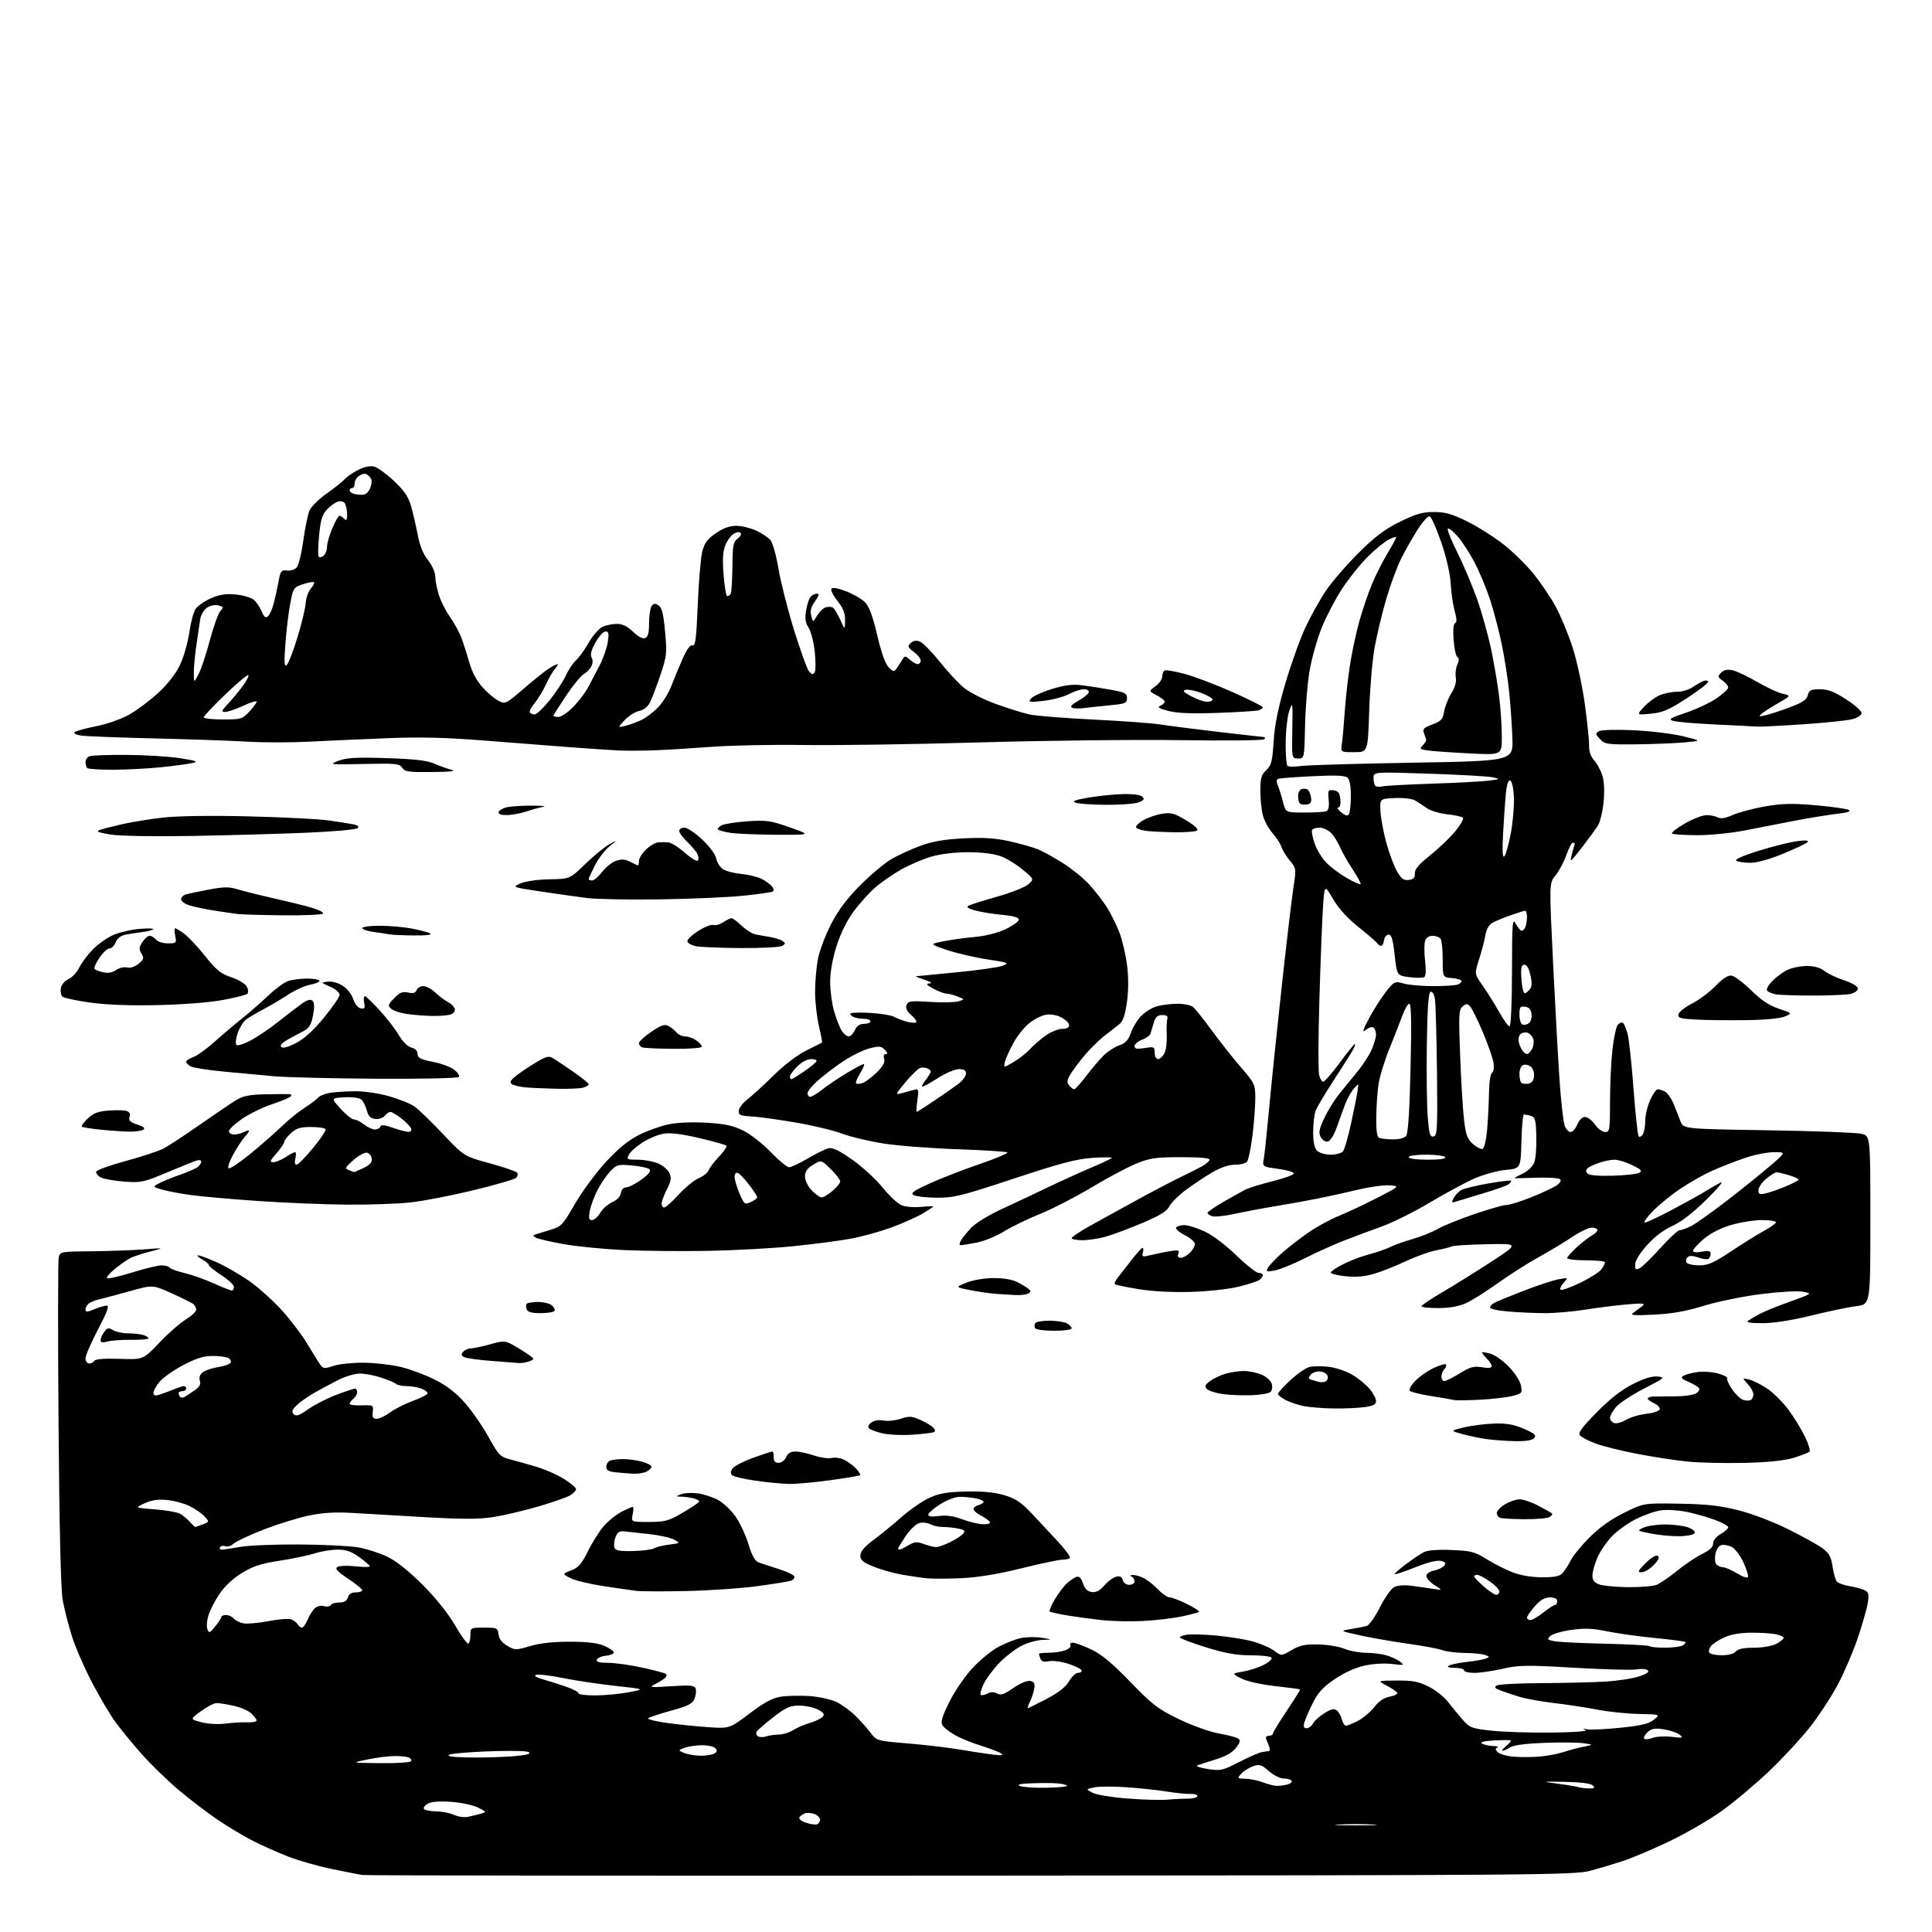<?xml version="1.0" encoding="UTF-8" standalone="no"?>
<svg 
  version="1.1" 
  xmlns="http://www.w3.org/2000/svg" 
  xmlns:xlink="http://www.w3.org/1999/xlink" 
  xmlns:svg="http://www.w3.org/2000/svg"
  xmlns:rdf="http://www.w3.org/1999/02/22-rdf-syntax-ns#"
  xmlns:cc="http://creativecommons.org/ns#"
  xmlns:dc="http://purl.org/dc/elements/1.1/"
  viewBox="0 0 768 768"
  width="768"
  height="768"
>
<style>svg {background-color: white; }</style>"
<path stroke="none" fill="black" fill-rule="evenodd" d="M386.00,745.60C254.27,745.68 145.38,745.56 144.00,745.34C142.62,745.12 137.02,744.01 131.55,742.88C126.08,741.75 118.30,739.51 114.27,737.91C110.23,736.30 104.13,733.58 100.71,731.86C97.30,730.13 91.12,726.46 87.00,723.70C82.88,720.95 75.72,715.50 71.09,711.60C66.46,707.70 59.71,701.13 56.09,697.01C52.46,692.88 47.86,687.25 45.85,684.50C43.84,681.75 39.71,674.77 36.67,669.00C33.63,663.23 30.00,654.90 28.61,650.50C27.21,646.10 25.55,639.58 24.92,636.00C24.17,631.77 23.59,607.24 23.27,565.76C23.00,530.71 23.03,501.01 23.34,499.76C23.89,497.57 24.31,497.50 36.21,497.40C42.97,497.34 52.33,497.01 57.00,496.66C65.50,496.02 65.50,496.02 59.71,497.50C56.53,498.31 52.93,499.50 51.71,500.15C50.49,500.80 47.83,502.67 45.78,504.31C43.73,505.95 42.27,507.63 42.53,508.04C42.78,508.46 47.16,507.50 52.25,505.91C57.34,504.32 62.71,503.02 64.19,503.01C65.67,503.01 67.13,503.40 67.44,503.90C67.74,504.39 70.36,505.35 73.25,506.03C76.14,506.71 81.37,508.56 84.89,510.13C88.40,511.71 91.66,513.00 92.14,513.00C92.61,513.00 93.00,512.36 93.00,511.57C93.00,510.79 90.75,508.68 88.00,506.90C85.25,505.12 83.00,503.30 83.00,502.86C83.00,502.42 81.76,501.39 80.25,500.57C78.74,499.75 78.07,499.06 78.77,499.04C79.47,499.02 82.94,500.31 86.48,501.92C90.01,503.52 95.87,506.95 99.50,509.53C103.12,512.12 108.88,517.34 112.29,521.14C115.71,524.94 120.16,530.85 122.20,534.27C124.23,537.70 126.50,541.35 127.25,542.39C128.48,544.12 128.95,544.17 132.55,542.96C134.72,542.23 140.10,541.67 144.50,541.70C148.90,541.74 155.53,542.49 159.24,543.37C162.95,544.25 169.08,546.53 172.86,548.43C177.66,550.85 181.28,553.65 184.84,557.70C187.64,560.89 191.86,566.99 194.21,571.26C198.09,578.28 198.88,579.11 202.50,580.05C204.70,580.62 209.43,581.95 213.00,583.00C216.57,584.05 221.64,586.28 224.25,587.94C226.86,589.60 229.00,591.41 229.00,591.95C229.00,592.50 227.99,593.59 226.75,594.37C225.51,595.14 219.78,597.16 214.00,598.85C208.22,600.53 200.14,602.43 196.02,603.07C190.40,603.94 183.69,603.94 169.02,603.10C158.29,602.48 145.22,601.72 140.00,601.41C133.19,601.01 128.28,601.31 122.68,602.48C118.38,603.38 110.32,605.88 104.77,608.04C99.23,610.20 93.88,612.71 92.88,613.61C91.89,614.51 90.40,614.98 89.57,614.66C88.74,614.35 87.80,614.52 87.47,615.04C87.15,615.57 87.47,616.00 88.19,615.99C88.91,615.99 92.20,615.50 95.50,614.91C98.80,614.32 109.38,613.89 119.00,613.95C128.62,614.01 139.20,614.54 142.49,615.12C145.79,615.70 150.96,617.37 153.99,618.83C157.54,620.53 162.53,624.52 168.00,629.99C173.31,635.30 178.17,641.39 180.95,646.18C183.40,650.41 185.77,653.64 186.20,653.37C186.64,653.10 187.00,651.56 187.00,649.94C187.00,647.05 187.09,647.00 192.43,647.00C197.59,647.00 197.88,647.14 198.18,649.70C198.39,651.49 199.57,653.03 201.68,654.25C204.73,656.03 205.08,656.03 210.68,654.35C214.55,653.19 219.84,652.61 226.50,652.61C233.55,652.62 237.61,653.10 240.25,654.26C242.31,655.16 244.00,656.34 244.00,656.89C244.00,657.43 242.57,658.01 240.83,658.19C239.08,658.36 237.47,659.06 237.24,659.75C236.95,660.64 238.26,661.00 241.72,661.00C244.40,661.00 250.56,661.86 255.39,662.92C260.22,663.98 264.44,665.11 264.77,665.44C265.10,665.76 264.95,666.45 264.43,666.95C263.92,667.46 262.18,668.55 260.58,669.38C257.83,670.80 258.21,670.86 266.80,670.30C274.32,669.81 276.05,669.97 276.52,671.18C276.83,671.99 276.65,673.78 276.13,675.16C275.34,677.25 273.76,678.07 266.84,679.99C262.25,681.26 258.13,682.63 257.68,683.02C257.23,683.41 260.38,684.23 264.68,684.84C268.98,685.45 276.43,686.22 281.23,686.56C289.96,687.18 289.96,687.18 297.96,681.15C303.99,676.61 307.08,674.96 310.57,674.44C313.11,674.06 318.20,673.96 321.88,674.22C325.56,674.49 330.31,675.53 332.44,676.54C334.57,677.55 337.94,679.98 339.93,681.94C341.92,683.90 344.66,686.96 346.02,688.75C348.49,691.99 348.56,692.01 361.00,693.05C367.88,693.63 377.10,694.71 381.50,695.47C385.90,696.22 391.75,697.11 394.50,697.46C398.14,697.91 399.09,697.80 398.00,697.03C397.18,696.45 393.57,695.07 390.00,693.96C386.43,692.85 381.74,690.94 379.60,689.72C377.45,688.50 375.22,686.75 374.65,685.83C373.85,684.55 374.48,682.41 377.36,676.58C379.43,672.41 383.53,666.38 386.48,663.20C389.43,660.01 394.03,656.21 396.71,654.75C399.39,653.30 403.38,651.70 405.58,651.21C407.77,650.71 411.58,650.63 414.04,651.03C418.50,651.75 418.50,651.75 414.57,651.87C412.40,651.94 408.73,652.92 406.40,654.05C404.07,655.18 400.14,658.13 397.66,660.60C395.18,663.08 392.22,667.00 391.08,669.30C389.94,671.61 389.43,673.64 389.95,673.81C390.46,673.99 391.71,673.69 392.72,673.15C393.93,672.50 395.18,672.52 396.39,673.20C397.84,674.01 399.16,673.57 402.72,671.06C405.23,669.29 408.16,668.02 409.36,668.19C411.01,668.43 411.42,669.08 411.17,671.00C410.99,672.38 410.23,674.74 409.50,676.25C408.76,677.76 408.36,679.00 408.60,679.00C408.85,679.00 412.19,677.36 416.01,675.35C420.71,672.89 423.62,670.62 424.95,668.35C426.04,666.51 427.62,665.00 428.47,665.00C429.31,665.00 430.00,664.59 430.00,664.08C430.00,663.57 427.71,662.40 424.92,661.47C422.12,660.54 418.56,660.04 417.01,660.35C415.01,660.75 414.01,660.46 413.59,659.38C413.27,658.53 413.00,657.65 413.00,657.42C413.00,657.19 414.77,657.00 416.93,657.00C419.10,657.00 422.05,656.55 423.50,656.00C424.94,655.45 425.84,654.55 425.50,654.00C425.16,653.45 425.61,653.00 426.50,653.00C427.39,653.00 430.67,654.20 433.77,655.67C437.89,657.62 442.10,661.12 449.32,668.59C458.15,677.72 460.24,679.33 468.65,683.40C473.88,685.92 480.88,688.44 484.35,689.05C487.79,689.65 491.25,690.53 492.03,691.02C493.23,691.76 493.13,692.35 491.41,694.70C490.02,696.59 487.42,698.10 483.42,699.35C480.17,700.36 476.82,701.44 476.00,701.75C475.18,702.06 476.98,702.70 480.00,703.19C485.18,704.01 485.91,703.85 492.50,700.47C496.35,698.50 500.40,696.72 501.50,696.52C502.60,696.32 503.89,696.12 504.36,696.08C504.83,696.03 504.90,695.21 504.51,694.25C504.12,693.29 503.58,691.94 503.30,691.25C503.01,690.56 503.50,690.00 504.39,690.00C505.28,690.00 506.00,689.62 506.00,689.15C506.00,688.69 508.49,684.58 511.54,680.03C514.59,675.47 516.95,671.66 516.79,671.54C516.63,671.43 512.17,670.85 506.87,670.25C501.21,669.62 495.66,668.36 493.41,667.21C489.59,665.25 489.59,665.25 494.04,664.50C496.49,664.09 500.20,662.90 502.29,661.84C504.37,660.79 505.80,659.49 505.48,658.96C505.15,658.43 501.44,658.00 497.22,658.00C491.41,658.00 487.09,657.23 479.28,654.79C473.63,653.03 469.00,651.28 469.00,650.90C469.00,650.53 470.28,650.04 471.85,649.81C473.41,649.58 478.55,649.73 483.26,650.14C487.98,650.56 494.43,651.57 497.61,652.40C500.79,653.23 504.73,654.91 506.38,656.12C509.37,658.33 509.37,658.33 513.43,655.94C516.71,654.02 518.78,653.58 524.08,653.69C527.70,653.77 532.37,654.55 534.45,655.42C536.54,656.29 540.33,657.00 542.87,657.01C545.42,657.01 549.10,657.45 551.05,658.00C553.00,658.54 555.47,659.68 556.55,660.54C558.36,661.98 558.12,662.04 553.31,661.46C550.27,661.09 545.72,661.37 542.31,662.13C538.72,662.93 534.21,665.00 530.50,667.53C525.88,670.69 523.88,672.89 521.81,677.07C520.34,680.06 518.84,683.51 518.50,684.75C518.04,686.38 518.29,687.00 519.40,687.00C520.24,687.00 521.39,686.14 521.95,685.09C522.51,684.04 524.57,682.19 526.52,680.99C529.24,679.31 530.37,679.07 531.43,679.94C532.19,680.57 533.08,682.19 533.42,683.54C533.76,684.89 534.50,686.00 535.06,686.00C535.62,686.00 537.75,685.13 539.79,684.07C541.83,683.01 544.74,680.56 546.26,678.62C548.11,676.25 550.16,674.87 552.50,674.43C554.41,674.07 555.73,673.38 555.43,672.88C555.12,672.39 553.21,671.11 551.19,670.03C547.50,668.09 547.50,668.09 555.28,668.04C561.65,668.01 563.96,668.45 567.98,670.49C570.69,671.86 574.16,674.63 575.70,676.65C577.24,678.66 579.85,681.83 581.50,683.69C584.28,686.82 585.12,687.13 593.00,687.98C597.67,688.49 608.38,688.83 616.80,688.73C625.42,688.63 631.31,688.21 630.30,687.76C628.95,687.16 629.11,687.08 630.93,687.43C632.27,687.69 638.19,687.42 644.09,686.81C652.41,685.97 655.40,685.25 657.44,683.61C660.06,681.50 660.06,681.50 651.43,681.32C646.69,681.22 639.36,680.47 635.15,679.64C630.94,678.81 623.23,677.64 618.00,677.02C612.77,676.41 606.40,675.26 603.83,674.46C601.27,673.67 597.91,672.54 596.37,671.95C594.20,671.13 593.89,670.69 594.99,670.01C595.76,669.53 603.85,669.10 612.95,669.07C622.05,669.03 633.55,668.75 638.50,668.43C643.45,668.12 649.46,667.16 651.86,666.31C655.01,665.18 655.84,664.51 654.86,663.88C654.11,663.40 652.20,663.28 650.61,663.61C649.02,663.95 638.00,663.66 626.11,662.97C606.75,661.84 603.75,661.89 597.30,663.36C593.34,664.26 588.28,665.00 586.05,665.00C583.82,665.00 582.00,664.55 582.00,664.00C582.00,663.45 580.31,662.99 578.25,662.97C575.70,662.95 574.98,662.67 576.00,662.10C576.83,661.64 580.05,660.98 583.16,660.63C586.28,660.29 589.62,659.70 590.59,659.33C592.23,658.70 592.22,658.60 590.43,657.90C589.37,657.48 585.72,657.11 582.32,657.07C578.91,657.03 574.92,656.54 573.44,655.98C571.96,655.42 565.94,654.28 560.06,653.46C554.17,652.64 545.57,651.15 540.93,650.14C532.50,648.30 532.50,648.30 537.00,647.58C539.48,647.18 542.30,646.63 543.28,646.35C544.25,646.08 546.61,642.75 548.52,638.96C550.43,635.18 552.96,631.56 554.15,630.92C555.44,630.23 558.18,630.00 560.91,630.35C563.43,630.68 567.30,631.22 569.50,631.57C573.50,632.19 573.50,632.19 570.25,630.11C568.46,628.97 567.00,627.34 567.00,626.49C567.00,625.58 568.22,624.71 569.98,624.35C571.62,624.03 573.45,623.16 574.07,622.42C574.93,621.38 574.65,620.95 572.80,620.49C571.30,620.11 567.55,621.04 562.62,623.02C558.32,624.74 554.64,625.97 554.43,625.76C554.22,625.56 556.18,623.80 558.78,621.86C561.37,619.92 564.56,617.77 565.86,617.07C567.42,616.24 571.22,615.93 576.95,616.15C584.79,616.46 586.23,616.84 591.03,619.83C593.97,621.65 598.65,624.02 601.44,625.07C604.57,626.27 609.01,627.00 613.10,627.00C618.13,627.00 620.05,626.58 621.22,625.25C622.07,624.29 623.51,622.01 624.43,620.20C625.35,618.38 628.73,614.27 631.95,611.05C635.80,607.20 640.44,603.90 645.60,601.36C653.42,597.50 653.42,597.50 667.52,597.74C678.55,597.92 683.70,598.50 691.12,600.38C696.61,601.77 705.01,604.98 711.05,608.00C716.80,610.87 722.91,614.27 724.63,615.57C727.08,617.41 727.92,618.96 728.47,622.71C728.87,625.34 729.62,628.03 730.15,628.67C730.68,629.32 733.00,630.16 735.31,630.54C737.61,630.92 740.32,631.66 741.33,632.19C742.84,632.99 743.03,633.86 742.45,637.33C742.07,639.62 740.26,645.91 738.44,651.29C736.61,656.68 733.07,664.93 730.57,669.63C728.07,674.34 723.14,681.88 719.61,686.40C716.08,690.91 708.72,698.86 703.26,704.06C697.80,709.25 689.31,716.38 684.41,719.89C679.51,723.41 670.10,728.86 663.50,732.00C656.90,735.15 648.58,738.67 645.00,739.84C641.42,741.00 635.58,742.74 632.00,743.70C625.91,745.34 610.56,745.46 386.00,745.60zM324.75,725.20C325.44,724.97 326.00,724.14 326.00,723.36C326.00,722.58 324.99,721.56 323.75,721.10C322.51,720.64 320.82,720.51 320.00,720.81C319.18,721.11 318.19,721.82 317.81,722.39C317.41,722.99 318.47,723.90 320.31,724.53C322.06,725.13 324.06,725.43 324.75,725.20zM539.00,725.61C546.42,725.61 549.46,725.45 545.75,725.26C542.04,725.07 535.96,725.07 532.25,725.26C528.54,725.45 531.58,725.61 539.00,725.61zM186.00,722.23C187.38,721.93 189.62,721.37 191.00,721.01C193.50,720.33 193.50,720.33 190.13,718.58C188.28,717.62 183.52,716.58 179.56,716.28C174.93,715.93 171.57,716.16 170.15,716.92C168.94,717.57 168.21,718.53 168.53,719.05C168.85,719.57 171.00,720.02 173.31,720.05C175.61,720.07 178.85,720.70 180.50,721.44C182.15,722.18 184.62,722.54 186.00,722.23zM463.89,715.41C466.30,715.18 470.02,715.00 472.14,715.00C474.26,715.00 476.00,714.54 476.00,713.98C476.00,713.43 474.76,713.03 473.25,713.11C471.74,713.19 467.57,712.78 464.00,712.19C460.43,711.61 453.17,710.83 447.88,710.46C442.60,710.09 436.77,710.11 434.94,710.51C431.62,711.24 431.62,711.24 434.34,712.67C435.84,713.46 442.11,714.48 448.28,714.95C454.45,715.43 461.48,715.63 463.89,715.41zM416.20,710.66C420.98,710.57 424.58,710.19 424.20,709.82C423.81,709.44 421.93,709.02 420.00,708.89C418.07,708.75 413.57,708.75 410.00,708.89C405.40,709.07 404.08,709.39 405.50,709.98C406.60,710.44 411.41,710.75 416.20,710.66zM631.45,710.92C633.81,710.98 634.15,710.75 633.15,709.75C632.35,708.95 628.41,708.44 622.20,708.32C612.50,708.15 612.50,708.15 619.50,709.09C623.35,709.60 626.95,710.21 627.50,710.43C628.05,710.66 629.83,710.88 631.45,710.92zM507.50,709.91C508.60,709.94 510.51,709.70 511.74,709.37C512.97,709.04 513.73,708.37 513.43,707.89C513.13,707.40 511.73,707.00 510.32,707.00C508.91,707.00 506.25,705.67 504.40,704.05C501.44,701.45 500.68,701.22 498.11,702.11C496.51,702.67 494.41,704.00 493.44,705.06C491.74,706.94 491.79,707.00 495.10,707.08C496.97,707.12 500.07,707.76 502.00,708.50C503.93,709.24 506.40,709.88 507.50,709.91zM151.19,700.88C157.62,700.95 163.13,700.60 163.44,700.10C163.74,699.61 163.28,698.94 162.41,698.60C161.55,698.27 158.96,698.02 156.67,698.05C154.38,698.07 149.57,698.69 146.00,699.43C139.50,700.76 139.50,700.76 151.19,700.88zM195.36,698.56C203.51,698.34 209.67,697.73 210.31,697.09C211.10,696.30 208.91,696.00 202.45,696.01C197.53,696.01 189.68,696.32 185.00,696.69C178.72,697.19 177.15,697.58 179.00,698.16C180.38,698.59 187.74,698.77 195.36,698.56zM612.00,698.26C615.02,698.01 619.30,697.20 621.50,696.47C623.70,695.74 627.30,694.78 629.50,694.35C633.50,693.55 633.50,693.55 629.50,692.97C627.30,692.64 620.33,692.57 614.00,692.80C606.61,693.08 601.71,693.72 600.29,694.61C599.07,695.38 597.72,695.99 597.29,695.97C596.85,695.95 597.49,695.10 598.71,694.09C599.92,693.08 600.75,692.08 600.54,691.87C600.34,691.67 597.37,691.66 593.93,691.85C589.80,692.08 588.17,692.49 589.10,693.08C589.87,693.57 591.85,694.01 593.50,694.06C595.15,694.12 595.94,694.38 595.26,694.66C594.30,695.05 594.32,695.46 595.38,696.52C596.13,697.27 598.93,698.07 601.62,698.30C604.30,698.53 608.98,698.51 612.00,698.26zM278.50,697.92C280.70,697.95 283.17,697.55 283.99,697.03C285.15,696.29 285.22,695.82 284.28,694.88C283.62,694.22 281.15,693.72 278.79,693.76C276.43,693.81 273.38,694.28 272.00,694.82C269.50,695.80 269.50,695.80 272.00,696.84C273.38,697.41 276.30,697.89 278.50,697.92zM656.79,690.88C658.28,690.30 661.75,690.10 664.50,690.42C669.03,690.96 669.32,690.88 667.61,689.55C666.58,688.74 663.75,687.78 661.33,687.42C657.88,686.90 656.50,687.14 654.98,688.51C653.92,689.48 653.28,690.64 653.56,691.10C653.84,691.55 655.29,691.45 656.79,690.88zM304.50,690.26C305.60,689.88 307.88,689.54 309.57,689.52C311.25,689.49 313.76,688.73 315.14,687.83C316.52,686.93 319.53,685.62 321.83,684.93C324.14,684.24 326.50,683.10 327.08,682.40C327.88,681.44 327.39,680.74 325.12,679.56C323.46,678.70 320.13,678.00 317.72,678.00C314.05,678.00 312.40,678.74 307.42,682.60C304.17,685.13 301.19,687.70 300.80,688.32C300.42,688.94 300.64,689.79 301.30,690.20C301.96,690.62 303.40,690.64 304.50,690.26zM89.50,685.16C92.25,684.80 96.19,684.57 98.25,684.65C100.31,684.73 102.00,684.41 102.00,683.94C102.00,683.47 101.04,682.19 99.87,681.09C98.70,680.00 95.53,678.64 92.82,678.06C90.12,677.47 87.09,677.00 86.10,677.00C85.11,677.00 82.32,678.44 79.90,680.20C75.50,683.39 75.50,683.39 80.00,684.60C82.62,685.30 86.58,685.53 89.50,685.16zM236.75,673.95C240.46,673.93 246.43,673.36 250.00,672.69C256.50,671.46 256.50,671.46 244.50,670.15C237.90,669.42 228.49,668.01 223.58,667.01C218.68,666.01 213.97,665.46 213.11,665.79C212.11,666.17 213.15,666.83 216.03,667.63C218.49,668.32 222.64,669.64 225.25,670.56C227.86,671.48 230.00,672.63 230.00,673.12C230.00,673.60 233.04,673.98 236.75,673.95zM684.44,658.00C687.06,658.00 689.25,657.41 690.00,656.50C690.85,655.48 693.12,655.00 697.17,655.00C700.53,655.00 704.38,654.34 706.05,653.47C707.67,652.64 709.00,651.57 709.00,651.10C709.00,650.63 707.59,649.97 705.88,649.62C704.16,649.28 699.77,649.01 696.12,649.02C691.89,649.04 688.06,649.70 685.50,650.86C683.30,651.86 680.90,653.41 680.16,654.30C679.43,655.19 679.12,656.38 679.47,656.96C679.83,657.53 682.06,658.00 684.44,658.00zM661.92,654.98C664.99,654.98 668.16,654.55 668.97,654.04C669.78,653.53 670.23,652.92 669.97,652.70C669.71,652.47 664.22,651.76 657.78,651.13C651.33,650.49 642.76,649.29 638.75,648.46C633.10,647.29 629.88,647.17 624.56,647.92C620.77,648.46 617.01,649.56 616.20,650.38C614.89,651.68 615.11,651.92 618.11,652.44C619.97,652.77 629.07,653.20 638.31,653.41C647.56,653.62 655.40,654.06 655.73,654.40C656.06,654.73 658.85,654.99 661.92,654.98zM85.57,646.50C86.90,644.85 87.99,643.16 88.00,642.75C88.00,642.34 88.84,642.00 89.88,642.00C90.91,642.00 92.27,642.63 92.91,643.39C93.54,644.15 95.28,645.01 96.77,645.30C98.26,645.58 102.73,645.19 106.71,644.43C110.69,643.67 114.75,643.34 115.72,643.70C116.70,644.06 117.86,644.95 118.30,645.67C118.74,646.40 119.52,647.00 120.04,647.00C120.55,647.00 121.58,645.54 122.33,643.75C123.08,641.96 124.41,639.90 125.30,639.17C126.18,638.43 127.79,638.12 128.87,638.46C129.95,638.80 131.12,638.61 131.47,638.04C131.83,637.47 133.39,637.00 134.94,637.00C136.93,637.00 137.92,636.40 138.29,635.00C138.64,633.65 139.65,633.00 141.41,633.00C142.83,633.00 144.00,632.61 144.00,632.14C144.00,631.67 141.46,629.60 138.36,627.54C134.10,624.71 133.06,623.57 134.11,622.90C134.87,622.41 138.09,622.29 141.25,622.63C144.41,622.98 147.00,622.98 147.00,622.64C147.00,622.29 145.13,620.66 142.85,619.01C139.71,616.73 137.61,616.00 134.23,616.00C131.78,616.00 127.68,616.67 125.13,617.49C122.59,618.31 116.29,619.62 111.14,620.41C103.77,621.54 100.57,622.58 96.14,625.30C92.63,627.45 89.26,630.60 87.23,633.63C85.43,636.31 83.45,640.15 82.84,642.17C82.23,644.20 82.05,646.67 82.44,647.67C83.08,649.31 83.41,649.19 85.57,646.50zM454.50,644.36C449.55,644.62 442.12,644.47 438.00,644.02C433.88,643.57 427.63,642.72 424.12,642.14C420.61,641.55 417.52,640.85 417.25,640.58C416.98,640.31 417.89,638.16 419.28,635.80C420.67,633.43 422.86,630.54 424.15,629.38C425.44,628.21 427.18,627.05 428.00,626.79C428.99,626.49 429.84,627.37 430.50,629.42C431.20,631.58 432.24,632.60 433.98,632.85C435.76,633.10 437.18,632.36 438.98,630.25C440.37,628.63 442.47,627.06 443.66,626.77C445.22,626.38 445.97,626.76 446.32,628.12C446.60,629.20 447.70,630.00 448.91,630.00C450.06,630.00 451.00,629.36 451.00,628.58C451.00,627.80 450.44,626.94 449.75,626.66C449.02,626.37 449.25,626.12 450.30,626.08C451.29,626.04 453.31,626.63 454.80,627.41C456.28,628.19 458.82,630.21 460.44,631.91C462.05,633.61 464.10,635.00 464.99,635.00C465.88,635.00 468.97,636.18 471.86,637.62C474.74,639.05 476.88,640.45 476.61,640.73C476.33,641.00 473.27,641.82 469.80,642.56C466.34,643.29 459.45,644.10 454.50,644.36zM608.36,644.00C609.11,644.00 611.42,642.65 613.50,641.00C615.58,639.35 617.66,638.00 618.14,638.00C618.61,638.00 619.00,637.33 619.00,636.50C619.00,635.51 618.01,635.00 616.10,635.00C614.04,635.00 612.31,636.02 610.10,638.53C608.40,640.48 607.00,642.50 607.00,643.03C607.00,643.57 607.61,644.00 608.36,644.00zM594.75,633.96C595.44,633.98 596.00,633.39 596.00,632.64C596.00,631.89 594.29,630.09 592.20,628.64C590.10,627.19 587.85,626.00 587.20,626.00C586.54,626.00 586.00,626.29 586.00,626.64C586.00,627.00 587.69,628.78 589.75,630.60C591.81,632.43 594.06,633.94 594.75,633.96zM273.00,632.46C263.93,632.66 254.93,632.63 253.00,632.39C251.07,632.16 245.09,631.30 239.70,630.48C234.30,629.66 228.45,628.24 226.70,627.31C223.50,625.63 223.50,625.63 227.07,624.25C229.95,623.13 231.24,621.65 233.76,616.54C235.47,613.06 238.33,608.56 240.09,606.54C241.86,604.53 245.02,602.01 247.12,600.94C249.21,599.87 251.20,599.00 251.54,599.00C251.88,599.00 251.86,600.35 251.50,602.00C250.84,605.00 250.84,605.00 257.96,605.00C264.37,605.00 265.71,604.63 271.50,601.25C275.03,599.19 277.94,597.21 277.96,596.87C277.98,596.52 276.99,595.96 275.75,595.63C274.51,595.30 272.38,594.99 271.00,594.95C268.50,594.87 268.50,594.87 270.78,593.96C272.03,593.46 275.02,593.32 277.43,593.64C279.83,593.97 283.53,595.21 285.65,596.39C287.77,597.58 290.90,600.63 292.62,603.18C294.33,605.74 296.57,610.62 297.59,614.04C298.86,618.25 300.10,620.50 301.48,621.04C302.59,621.48 306.17,622.66 309.44,623.67C312.70,624.68 315.54,626.02 315.74,626.67C315.94,627.31 315.30,628.08 314.31,628.40C313.31,628.71 307.32,629.67 301.00,630.53C294.68,631.40 282.07,632.26 273.00,632.46zM647.18,630.92C651.96,630.96 657.01,630.57 658.40,630.04C659.80,629.51 663.49,627.00 666.61,624.46C669.72,621.92 674.24,618.89 676.64,617.72C679.67,616.25 681.00,614.98 681.01,613.55C681.01,612.32 682.21,610.82 684.01,609.80C685.65,608.86 687.00,607.65 687.00,607.12C687.00,606.58 684.64,605.26 681.75,604.19C678.86,603.11 673.83,601.68 670.56,601.01C667.30,600.33 662.69,600.04 660.32,600.37C657.96,600.69 653.43,602.28 650.26,603.89C647.09,605.50 642.84,608.55 640.80,610.66C638.77,612.77 636.19,616.52 635.08,619.00C633.96,621.48 633.03,624.70 633.02,626.17C633.01,628.18 633.68,629.08 635.75,629.84C637.26,630.39 642.41,630.88 647.18,630.92zM382.21,627.35C376.87,627.59 370.70,627.61 368.50,627.40C366.30,627.18 361.80,626.53 358.50,625.94C355.20,625.36 350.14,623.93 347.25,622.76C343.07,621.07 342.00,620.17 342.00,618.35C342.00,616.76 343.59,614.88 347.25,612.15C350.14,610.00 355.20,605.86 358.50,602.95C361.80,600.04 366.75,596.64 369.50,595.39C373.40,593.62 376.59,593.07 384.00,592.90C390.48,592.75 395.29,593.20 399.13,594.33C403.55,595.63 405.83,597.11 409.75,601.24C412.49,604.13 417.27,609.24 420.36,612.59C423.46,615.93 425.69,618.97 425.33,619.34C424.97,619.70 423.59,620.00 422.27,620.00C420.95,620.00 413.58,621.56 405.89,623.46C396.62,625.75 388.65,627.06 382.21,627.35zM694.87,626.83C695.07,626.25 694.23,623.63 693.00,620.99C691.76,618.36 689.74,615.67 688.51,615.00C687.27,614.34 685.43,613.96 684.42,614.16C683.28,614.38 682.33,615.72 681.93,617.69C681.56,619.51 681.73,621.33 682.34,621.94C682.92,622.52 684.10,623.00 684.95,623.01C685.80,623.01 688.30,624.10 690.50,625.44C692.81,626.84 694.66,627.43 694.87,626.83zM652.58,625.00C650.81,625.00 651.02,624.51 654.16,621.37C656.32,619.21 658.26,618.04 658.97,618.48C659.81,619.00 659.33,620.09 657.39,622.11C655.87,623.70 653.71,625.00 652.58,625.00zM251.69,616.56C255.46,616.47 259.21,615.98 260.02,615.48C260.83,614.97 263.52,614.30 266.00,614.00C270.46,613.46 270.48,613.44 268.00,612.05C266.62,611.28 262.12,610.27 258.00,609.81C253.88,609.35 249.39,608.87 248.04,608.74C246.18,608.56 245.35,609.14 244.64,611.13C244.12,612.58 243.95,614.43 244.26,615.25C244.70,616.38 246.45,616.69 251.69,616.56zM357.60,616.00C357.92,616.00 359.49,615.23 361.08,614.29C363.52,612.85 364.49,612.77 367.31,613.79C369.14,614.46 371.31,615.00 372.13,615.00C372.95,615.00 375.43,614.13 377.64,613.06C379.85,611.99 382.19,610.48 382.84,609.69C383.82,608.51 383.48,608.15 380.89,607.63C379.16,607.28 376.43,607.00 374.81,607.00C373.19,607.00 370.96,606.51 369.84,605.91C368.73,605.32 366.76,605.09 365.48,605.42C364.19,605.74 361.76,608.05 360.07,610.55C358.38,613.05 357.00,615.30 357.00,615.55C357.00,615.80 357.27,616.00 357.60,616.00zM667.92,610.66C664.94,610.75 659.82,610.30 656.54,609.66C650.68,608.52 650.62,608.48 653.33,607.25C654.85,606.56 658.71,606.00 661.90,606.00C665.09,606.00 669.14,606.50 670.90,607.11C672.65,607.73 673.92,608.74 673.72,609.36C673.51,610.00 670.95,610.57 667.92,610.66zM77.59,607.00C77.74,607.00 79.08,606.54 80.57,605.97C83.23,604.96 83.24,604.92 81.38,602.87C80.35,601.72 77.76,599.90 75.62,598.81C73.49,597.72 69.44,596.59 66.62,596.30C62.90,595.92 60.38,596.27 57.49,597.58C53.50,599.38 53.50,599.38 61.50,599.99C65.90,600.32 70.41,601.10 71.51,601.71C72.62,602.32 74.37,603.76 75.42,604.91C76.46,606.06 77.44,607.00 77.59,607.00zM390.81,605.91C392.79,605.97 393.87,605.60 393.50,604.99C393.15,604.44 391.55,603.30 389.94,602.47C388.32,601.63 387.00,600.47 387.00,599.88C387.00,599.29 387.90,598.58 389.00,598.29C390.10,598.00 391.00,597.43 391.00,597.01C391.00,596.59 389.59,595.97 387.88,595.62C386.16,595.28 383.32,595.00 381.57,595.00C379.76,595.00 376.37,596.28 373.70,597.98C371.11,599.62 369.00,601.47 369.00,602.09C369.00,602.85 370.40,603.03 373.25,602.64C376.18,602.24 379.05,602.64 382.50,603.94C385.25,604.98 388.99,605.87 390.81,605.91zM606.00,603.91C601.33,603.87 596.94,603.62 596.25,603.34C595.56,603.06 595.00,602.19 595.00,601.40C595.00,600.61 596.46,599.08 598.25,597.99C600.04,596.90 602.67,596.01 604.10,596.00C605.53,596.00 608.91,597.17 611.60,598.60C614.30,600.02 616.71,601.40 616.97,601.65C617.23,601.90 616.78,602.53 615.97,603.04C615.16,603.55 610.67,603.94 606.00,603.91zM313.54,589.88C310.77,589.82 304.79,589.24 300.26,588.59C295.73,587.95 291.56,586.96 291.01,586.41C290.32,585.72 290.40,584.84 291.25,583.69C291.94,582.76 295.60,580.87 299.40,579.50C303.19,578.12 306.60,577.00 306.98,577.00C307.35,577.00 307.62,578.01 307.58,579.25C307.52,580.86 308.07,581.50 309.50,581.50C310.61,581.50 311.94,580.50 312.49,579.25C313.16,577.71 314.33,577.00 316.20,577.00C317.70,577.00 321.02,577.71 323.58,578.58C326.14,579.45 329.31,579.89 330.63,579.56C331.94,579.23 334.25,579.60 335.76,580.38C337.27,581.16 339.36,582.74 340.41,583.90C341.46,585.06 342.14,586.19 341.91,586.42C341.68,586.64 336.34,587.54 330.04,588.41C323.74,589.28 316.31,589.95 313.54,589.88zM251.82,585.83C249.99,585.74 246.81,585.49 244.75,585.27C241.92,584.98 241.00,584.43 241.00,583.05C241.00,582.04 241.71,580.94 242.58,580.61C243.45,580.27 245.81,580.00 247.83,580.01C249.85,580.01 253.19,580.48 255.25,581.05C257.31,581.63 259.00,582.51 259.00,583.01C259.00,583.52 258.13,584.40 257.07,584.96C256.00,585.53 253.64,585.92 251.82,585.83zM693.50,581.52C685.80,581.70 675.67,581.47 671.00,581.02C666.33,580.56 657.33,579.19 651.00,577.97C644.67,576.76 637.18,574.90 634.34,573.85C631.50,572.79 628.69,571.33 628.08,570.60C627.23,569.57 628.72,567.50 634.76,561.39C640.04,556.02 644.64,552.44 649.12,550.18C653.55,547.94 656.77,546.96 658.97,547.18C662.04,547.48 661.72,547.76 653.50,552.00C648.70,554.48 643.70,557.77 642.39,559.33C641.07,560.88 640.00,562.81 640.00,563.61C640.00,564.41 640.73,565.34 641.61,565.68C642.50,566.02 644.64,565.45 646.36,564.42C648.09,563.39 651.71,562.31 654.42,562.02C657.13,561.73 659.53,560.94 659.75,560.26C659.97,559.58 659.00,558.50 657.58,557.85C656.16,557.21 655.00,556.35 655.00,555.95C655.00,555.54 656.01,555.18 657.25,555.15C658.49,555.12 662.32,555.08 665.76,555.07C669.20,555.07 672.93,554.57 674.04,553.98C675.15,553.39 675.76,552.43 675.41,551.85C675.05,551.27 673.16,550.13 671.21,549.31C668.50,548.18 667.99,547.62 669.08,546.94C669.86,546.46 672.33,545.78 674.57,545.44C676.81,545.10 680.54,545.34 682.85,545.96C685.17,546.58 686.84,547.45 686.57,547.88C686.31,548.31 687.19,550.28 688.53,552.26C689.88,554.24 691.88,556.14 692.98,556.49C694.08,556.84 695.44,556.85 695.99,556.51C696.55,556.16 697.00,555.15 697.00,554.26C697.00,553.36 695.99,551.52 694.75,550.17C692.50,547.72 692.50,547.72 695.40,548.42C697.00,548.80 700.27,550.46 702.66,552.11C705.06,553.76 708.75,557.45 710.88,560.30C713.00,563.16 715.94,567.93 717.41,570.91C718.88,573.89 719.72,576.66 719.29,577.07C718.86,577.48 716.02,578.57 713.00,579.50C709.30,580.63 702.91,581.29 693.50,581.52zM602.13,572.88C598.48,572.81 593.25,572.41 590.50,572.00C587.75,571.58 583.48,570.68 581.00,569.98C576.50,568.72 576.50,568.72 582.00,567.40C585.02,566.68 590.42,566.00 594.00,565.89C598.89,565.74 601.80,566.26 605.76,567.97C610.00,569.81 610.81,570.53 609.89,571.63C609.12,572.56 606.65,572.96 602.13,572.88zM362.50,570.33C358.65,570.60 353.48,570.37 351.00,569.82C348.52,569.27 346.05,568.38 345.50,567.84C344.84,567.20 345.13,566.40 346.37,565.48C347.52,564.64 349.39,564.33 351.19,564.69C352.81,565.01 355.90,564.69 358.06,563.98C361.49,562.85 362.48,562.91 366.00,564.50C368.20,565.49 370.51,566.91 371.12,567.64C371.94,568.64 371.88,569.09 370.86,569.41C370.11,569.65 366.35,570.07 362.50,570.33zM149.73,564.00C150.77,564.00 153.16,562.86 155.05,561.47C156.93,560.07 161.07,557.99 164.24,556.83C167.41,555.68 170.00,554.33 170.00,553.84C170.00,553.35 168.85,552.51 167.43,551.98C166.02,551.44 163.41,551.00 161.63,551.00C159.86,551.00 157.97,550.61 157.45,550.13C156.93,549.66 154.28,548.53 151.57,547.63C148.86,546.73 145.04,546.00 143.07,546.01C141.11,546.02 137.25,547.15 134.50,548.54C131.75,549.92 127.37,552.28 124.76,553.78C122.16,555.27 119.02,557.51 117.80,558.74C116.06,560.49 115.84,561.24 116.78,562.18C117.73,563.13 119.00,562.68 122.58,560.15C125.11,558.37 130.12,555.81 133.71,554.46C137.30,553.11 140.63,552.00 141.12,552.00C141.60,552.00 142.00,552.62 142.00,553.38C142.00,554.14 141.32,555.32 140.50,556.00C139.68,556.68 139.00,557.60 139.00,558.03C139.00,558.47 141.14,558.75 143.75,558.66C148.38,558.50 148.49,558.57 148.18,561.25C147.93,563.39 148.27,564.00 149.73,564.00zM530.11,559.89C525.92,559.83 520.62,559.41 518.33,558.96C516.03,558.50 512.77,557.41 511.08,556.54C509.38,555.66 508.00,554.57 508.00,554.11C508.00,553.65 510.21,551.21 512.91,548.68C515.62,546.15 519.03,543.78 520.50,543.41C521.97,543.04 525.43,543.01 528.19,543.34C530.95,543.66 535.14,545.06 537.50,546.45C539.86,547.83 542.96,550.35 544.39,552.06C545.83,553.76 547.00,555.96 547.00,556.94C547.00,558.31 545.91,558.88 542.36,559.36C539.81,559.71 534.30,559.95 530.11,559.89zM588.50,556.40C583.55,556.67 578.83,556.73 578.00,556.53C577.17,556.32 573.00,555.61 568.72,554.93C564.44,554.26 560.68,553.29 560.36,552.77C560.04,552.26 561.04,550.52 562.58,548.92C564.12,547.31 567.34,545.04 569.74,543.88C572.14,542.72 574.39,542.06 574.74,542.40C575.08,542.75 574.83,543.57 574.18,544.22C573.53,544.87 573.00,546.21 573.00,547.20C573.00,548.19 573.51,549.00 574.14,549.00C574.77,549.00 577.52,547.62 580.26,545.93C584.44,543.36 585.88,542.97 589.12,543.52C591.65,543.95 593.00,543.80 593.00,543.09C593.00,542.49 592.06,541.06 590.92,539.92C589.77,538.77 588.98,537.71 589.17,537.57C589.35,537.42 590.85,537.67 592.51,538.12C594.16,538.57 597.42,540.87 599.74,543.23C602.10,545.64 604.23,548.92 604.59,550.70C605.19,553.70 605.03,553.92 601.36,554.89C599.24,555.45 593.45,556.14 588.50,556.40zM73.39,555.31C74.00,554.96 75.75,553.80 77.29,552.74C79.33,551.33 79.91,550.28 79.45,548.83C79.03,547.53 79.45,546.38 80.66,545.47C81.67,544.71 84.42,543.80 86.76,543.43C89.11,543.07 91.30,542.32 91.64,541.77C91.98,541.22 91.64,540.38 90.88,539.90C90.12,539.42 87.32,539.02 84.65,539.02C80.98,539.00 78.10,539.89 72.87,542.64C69.06,544.64 64.83,547.60 63.47,549.22C62.11,550.83 61.00,552.82 61.00,553.64C61.00,554.73 61.62,554.95 63.25,554.45C64.49,554.07 67.02,553.14 68.87,552.38C70.73,551.62 72.64,551.00 73.12,551.00C73.60,551.00 74.00,551.45 74.00,552.00C74.00,552.55 73.33,553.00 72.50,553.00C71.67,553.00 71.00,553.38 71.00,553.83C71.00,554.29 71.29,554.95 71.64,555.31C71.99,555.66 72.78,555.66 73.39,555.31zM497.23,554.63C493.53,554.74 488.36,554.51 485.75,554.12C483.14,553.73 480.44,552.84 479.75,552.15C478.75,551.14 478.98,550.53 480.94,549.05C482.29,548.03 485.04,546.71 487.06,546.10C489.08,545.50 492.38,545.00 494.40,545.00C496.41,545.00 499.58,545.63 501.44,546.41C503.29,547.18 505.12,548.80 505.50,550.01C505.89,551.24 505.71,552.69 505.08,553.32C504.47,553.93 500.93,554.53 497.23,554.63zM526.80,549.23C527.51,548.96 527.96,548.02 527.79,547.12C527.62,546.23 526.32,545.36 524.91,545.20C523.48,545.03 521.76,545.59 521.05,546.44C520.01,547.69 520.03,548.06 521.14,548.41C521.89,548.65 523.17,549.04 524.00,549.27C524.83,549.51 526.08,549.49 526.80,549.23zM35.44,542.00C36.23,542.00 37.18,541.52 37.55,540.92C37.97,540.24 41.64,539.96 47.58,540.16C56.95,540.48 56.95,540.48 63.23,533.85C66.68,530.20 71.41,526.04 73.75,524.60C76.09,523.15 78.00,521.36 78.00,520.61C78.00,519.86 77.44,518.82 76.75,518.31C76.06,517.80 72.17,515.88 68.11,514.04C60.71,510.71 60.71,510.71 51.61,513.26C46.60,514.66 41.15,516.12 39.51,516.49C37.86,516.86 35.95,517.63 35.26,518.20C34.57,518.78 34.00,519.84 34.00,520.57C34.00,521.65 34.65,521.63 37.47,520.45C39.38,519.65 41.61,519.00 42.44,519.00C43.54,519.00 42.60,521.57 38.97,528.45C36.24,533.65 34.00,538.83 34.00,539.95C34.00,541.08 34.65,542.00 35.44,542.00zM206.00,541.82C205.18,541.74 200.45,541.37 195.50,541.00C190.55,540.63 185.70,539.97 184.72,539.55C183.34,538.94 183.20,538.46 184.10,537.38C184.73,536.62 186.10,536.00 187.14,536.00C188.18,536.00 191.67,535.27 194.89,534.37C200.75,532.74 200.75,532.74 206.38,536.10C209.47,537.95 212.00,539.76 212.00,540.12C212.00,540.47 210.99,541.04 209.75,541.37C208.51,541.70 206.82,541.91 206.00,541.82zM42.75,533.27C40.74,533.83 40.00,533.68 40.00,532.71C40.00,531.98 40.65,530.51 41.44,529.44C42.66,527.79 43.18,527.69 44.93,528.75C46.05,529.44 48.67,530.01 50.74,530.01C52.81,530.02 55.51,530.30 56.75,530.63C57.99,530.96 59.00,531.57 59.00,531.97C59.00,532.38 55.96,532.66 52.25,532.60C48.54,532.55 44.26,532.85 42.75,533.27zM419.06,529.00C415.24,529.00 411.84,528.55 411.50,528.00C411.16,527.45 411.16,526.55 411.50,526.00C411.84,525.45 414.37,525.00 417.12,525.00C419.88,525.00 423.00,525.47 424.07,526.04C425.13,526.60 426.00,527.50 426.00,528.04C426.00,528.57 422.88,529.00 419.06,529.00zM700.53,525.98C695.43,525.97 693.91,525.69 695.00,524.95C695.83,524.39 697.85,523.19 699.50,522.30C701.15,521.40 706.55,519.21 711.50,517.43C720.50,514.20 720.50,514.20 716.74,513.49C714.61,513.08 707.40,513.49 699.99,514.43C692.85,515.33 682.61,517.43 677.25,519.09C670.22,521.26 664.72,522.23 657.50,522.59C649.15,522.99 647.80,522.86 649.34,521.79C650.35,521.08 651.92,519.91 652.84,519.19C654.23,518.09 653.29,517.98 647.00,518.50C642.88,518.84 635.45,519.77 630.50,520.56C625.55,521.35 618.31,521.99 614.40,522.00C610.50,522.00 603.84,521.71 599.62,521.35C595.06,520.96 592.07,520.28 592.28,519.67C592.46,519.11 593.27,518.29 594.06,517.86C594.85,517.43 600.00,515.32 605.50,513.17C611.00,511.03 617.29,508.94 619.49,508.55C623.47,507.82 623.47,507.82 621.58,509.92C620.53,511.07 619.98,512.32 620.36,512.69C620.73,513.06 624.23,511.82 628.14,509.93C632.04,508.05 635.86,505.61 636.62,504.53C637.38,503.44 638.00,502.21 638.00,501.78C638.00,501.35 634.62,501.00 630.50,501.00C626.38,501.00 623.00,500.60 623.00,500.12C623.00,499.63 624.76,497.64 626.91,495.70C629.06,493.76 631.76,491.66 632.91,491.05C634.06,490.43 635.00,489.50 635.00,488.96C635.00,488.43 633.98,488.00 632.74,488.00C631.49,488.00 628.00,489.67 624.99,491.70C621.97,493.74 615.90,497.39 611.50,499.82C607.10,502.25 599.82,506.90 595.32,510.14C590.82,513.38 585.20,516.92 582.82,518.00C579.92,519.31 576.28,519.96 571.75,519.98C568.04,519.99 565.02,519.66 565.04,519.25C565.07,518.84 568.78,516.35 573.29,513.71C577.81,511.08 586.54,505.64 592.70,501.63C603.89,494.33 603.89,494.33 590.96,494.60C583.84,494.75 577.60,495.13 577.09,495.45C576.57,495.76 573.89,496.45 571.12,496.98C568.35,497.50 562.80,499.48 558.79,501.37C554.78,503.26 549.09,505.52 546.15,506.38C542.49,507.46 538.95,507.76 534.90,507.33C531.66,506.99 529.00,506.34 529.00,505.87C529.00,505.41 531.24,503.90 533.98,502.51C536.72,501.12 541.40,499.35 544.37,498.58C547.34,497.80 551.06,496.51 552.64,495.71C554.21,494.91 558.20,493.48 561.50,492.55C564.80,491.61 569.30,489.80 571.50,488.53C573.70,487.26 580.26,484.60 586.09,482.61C591.91,480.63 597.64,479.00 598.81,479.00C599.99,479.00 604.36,477.65 608.52,475.99C612.69,474.34 617.22,472.24 618.60,471.34C620.14,470.33 620.75,469.35 620.17,468.77C619.66,468.26 615.36,467.99 610.62,468.17C605.88,468.35 602.00,468.41 602.00,468.30C602.00,468.19 603.53,467.37 605.41,466.48C607.28,465.59 609.29,463.65 609.87,462.18C610.45,460.71 610.83,456.04 610.72,451.80C610.53,445.05 610.25,444.04 608.50,443.56C607.40,443.27 606.18,443.02 605.78,443.01C605.39,443.01 604.94,447.84 604.78,453.75C604.50,464.50 604.50,464.50 598.50,465.07C595.18,465.38 589.60,466.92 586.00,468.52C582.42,470.11 574.43,474.43 568.23,478.11C562.04,481.80 553.49,486.05 549.23,487.57C544.98,489.09 538.23,491.61 534.24,493.16C530.25,494.71 523.28,497.86 518.74,500.15C514.21,502.45 508.83,504.63 506.79,505.02C503.46,505.65 503.18,505.54 504.02,503.96C504.54,502.99 507.11,500.31 509.73,497.99C512.35,495.67 517.14,491.97 520.37,489.77C523.60,487.56 528.97,484.65 532.31,483.30C535.65,481.94 542.46,478.73 547.44,476.17C556.50,471.50 556.50,471.50 552.35,471.20C550.07,471.03 544.43,471.81 539.81,472.92C535.20,474.04 527.84,475.66 523.46,476.52C519.08,477.38 511.68,478.71 507.00,479.47C502.32,480.24 495.19,481.58 491.15,482.46C487.10,483.35 482.94,483.80 481.90,483.47C480.85,483.14 480.00,482.54 480.00,482.14C480.00,481.74 482.81,479.80 486.25,477.82C489.69,475.84 493.62,473.64 495.00,472.93C496.38,472.22 501.25,470.71 505.82,469.57C510.40,468.43 514.22,467.05 514.32,466.50C514.42,465.95 511.65,465.12 508.16,464.65C501.81,463.80 501.81,463.80 502.38,460.65C502.69,458.92 503.65,449.85 504.51,440.50C505.37,431.15 507.62,409.32 509.52,392.00C511.42,374.68 513.50,357.05 514.15,352.84C515.32,345.27 515.30,345.15 512.73,342.10C511.31,340.40 509.82,338.00 509.43,336.76C509.05,335.51 507.47,333.05 505.92,331.28C504.37,329.50 502.64,326.35 502.06,324.28C501.48,322.20 501.01,317.77 501.01,314.42C501.00,309.33 501.38,307.99 503.36,306.14C505.39,304.22 505.79,302.67 506.29,294.71C506.70,288.17 508.07,281.45 510.99,271.52C513.26,263.84 516.83,253.88 518.93,249.40C521.03,244.93 524.67,238.39 527.03,234.88C529.39,231.37 535.20,224.64 539.94,219.91C546.55,213.33 550.41,210.41 556.45,207.43C562.81,204.29 565.42,203.53 570.00,203.53C574.54,203.53 577.19,204.28 583.25,207.28C587.41,209.34 593.90,213.44 597.66,216.39C601.42,219.34 606.81,224.63 609.64,228.13C612.46,231.63 616.38,237.43 618.34,241.00C620.30,244.57 623.30,251.78 625.02,257.00C626.73,262.23 628.95,272.35 629.94,279.50C630.94,286.65 631.72,294.18 631.68,296.22C631.63,298.68 632.31,300.72 633.68,302.22C634.82,303.48 636.29,306.17 636.94,308.21C637.71,310.60 637.88,314.40 637.44,318.89C637.06,322.73 636.02,326.97 635.13,328.32C634.23,329.67 631.57,333.30 629.22,336.38C626.86,339.47 624.76,342.00 624.54,342.00C624.32,342.00 624.56,340.54 625.07,338.76C625.58,336.97 626.00,335.40 626.00,335.26C626.00,335.12 625.64,335.00 625.20,335.00C624.76,335.00 623.57,337.28 622.57,340.07C621.57,342.87 619.64,346.47 618.28,348.07C615.82,351.00 615.82,351.00 617.44,384.25C618.34,402.54 619.52,423.72 620.08,431.31C620.64,438.91 621.51,446.22 622.02,447.56C622.53,448.90 623.58,450.00 624.35,450.00C625.13,450.00 626.32,448.65 627.00,447.00C627.73,445.23 628.98,444.00 630.05,444.00C631.05,444.00 632.83,445.35 634.00,447.00C635.17,448.65 637.01,450.00 638.07,450.00C639.87,450.00 640.00,449.19 640.01,437.75C640.01,431.01 640.45,421.74 640.98,417.14C641.50,412.54 642.45,408.16 643.08,407.40C643.71,406.64 644.61,406.26 645.09,406.55C645.56,406.85 646.41,408.82 646.98,410.93C647.55,413.05 648.62,422.94 649.36,432.91C650.10,442.88 651.02,451.35 651.40,451.74C651.79,452.12 652.53,451.78 653.04,450.97C653.55,450.16 653.99,447.70 654.01,445.50C654.03,443.30 654.91,439.59 655.97,437.25C657.03,434.91 658.40,433.00 659.02,433.00C659.63,433.00 660.92,433.42 661.89,433.94C662.85,434.46 664.35,436.59 665.23,438.69C666.10,440.79 667.34,443.91 667.98,445.64C669.15,448.77 669.15,448.77 702.82,449.30C721.35,449.60 738.08,450.23 740.00,450.71C743.50,451.58 743.50,451.58 743.50,485.04C743.50,518.49 743.50,518.49 738.00,519.19C734.98,519.57 726.89,521.26 720.03,522.94C712.04,524.90 705.02,525.99 700.53,525.98zM214.91,522.00C211.35,522.00 209.77,521.56 209.35,520.46C209.02,519.61 209.06,518.61 209.44,518.23C209.81,517.85 211.84,517.55 213.93,517.55C216.03,517.55 218.47,518.15 219.36,518.89C220.25,519.62 220.73,520.63 220.43,521.11C220.13,521.60 217.64,522.00 214.91,522.00zM404.00,514.81C402.07,514.72 398.48,514.51 396.00,514.33C393.52,514.15 388.85,513.48 385.62,512.84C379.73,511.67 379.73,511.67 384.12,509.89C386.62,508.87 391.20,508.09 394.80,508.06C398.74,508.02 402.30,508.61 404.30,509.62C406.06,510.52 408.08,511.72 408.80,512.29C409.86,513.14 409.86,513.47 408.80,514.15C408.08,514.60 405.93,514.90 404.00,514.81zM473.50,513.55C466.01,513.77 458.15,513.36 452.58,512.45C447.67,511.65 443.43,510.76 443.15,510.48C442.86,510.20 443.50,508.89 444.57,507.58C445.63,506.26 448.07,503.14 450.00,500.63C451.93,498.13 453.80,496.06 454.16,496.04C454.52,496.02 454.59,496.86 454.31,497.92C453.85,499.67 454.13,499.75 457.66,498.87C459.77,498.35 463.20,497.65 465.27,497.32C468.48,496.82 468.95,496.97 468.41,498.37C467.99,499.46 468.32,500.00 469.39,500.00C470.28,500.00 471.90,499.10 473.00,498.00C474.10,496.90 475.00,495.33 475.00,494.52C475.00,493.71 473.18,492.11 470.96,490.98C468.75,489.85 467.20,488.49 467.52,487.96C467.85,487.43 469.33,487.00 470.81,487.01C472.29,487.02 475.91,488.14 478.86,489.52C481.97,490.96 487.26,494.96 491.44,499.01C495.41,502.85 499.40,506.00 500.33,506.00C501.25,506.00 502.00,506.39 502.00,506.88C502.00,507.36 501.44,508.19 500.75,508.73C500.06,509.27 496.35,510.49 492.50,511.45C488.52,512.44 480.32,513.35 473.50,513.55zM651.94,504.03C653.00,503.46 656.70,499.85 660.14,496.00C663.59,492.15 667.01,489.00 667.75,489.00C668.49,489.00 670.54,488.26 672.30,487.36C674.06,486.45 680.23,482.08 686.00,477.64C691.77,473.20 699.55,466.97 703.28,463.78C710.05,458.00 710.05,458.00 705.20,458.00C702.53,458.00 697.23,459.07 693.43,460.38C689.62,461.69 683.87,463.93 680.65,465.37C677.44,466.80 671.81,469.98 668.15,472.42C664.49,474.86 659.49,478.92 657.04,481.43C654.59,483.94 653.15,486.00 653.83,486.00C654.52,486.00 659.45,483.68 664.79,480.85C670.13,478.02 676.08,474.71 678.00,473.51C679.92,472.30 682.62,470.76 684.00,470.07C685.38,469.39 682.79,472.47 678.26,476.92C672.88,482.21 668.19,485.83 664.74,487.35C661.41,488.82 657.73,491.62 654.74,494.95C651.84,498.17 650.00,501.16 650.00,502.64C650.00,504.73 650.27,504.93 651.94,504.03zM675.43,503.00C678.99,503.00 681.19,502.03 688.08,497.45C692.67,494.39 698.58,490.72 701.21,489.29C703.85,487.85 706.00,486.30 706.00,485.84C706.00,485.38 703.46,485.00 700.36,485.00C697.25,485.00 691.72,485.89 688.06,486.98C683.86,488.23 679.85,490.29 677.20,492.56C674.89,494.54 673.00,496.62 673.00,497.19C673.00,497.83 674.33,497.97 676.50,497.57C679.22,497.05 680.00,497.24 680.00,498.40C680.00,499.21 679.60,500.13 679.11,500.43C678.63,500.73 676.79,500.48 675.04,499.86C672.84,499.10 671.53,499.07 670.81,499.79C670.24,500.36 670.08,501.31 670.45,501.91C670.82,502.51 673.06,503.00 675.43,503.00zM281.50,497.24C271.05,497.43 255.97,497.29 248.00,496.92C240.03,496.56 229.24,495.49 224.04,494.56C218.84,493.63 213.89,492.48 213.04,492.00C211.69,491.24 211.68,491.08 213.00,490.65C213.82,490.38 216.50,489.57 218.96,488.83C223.10,487.59 223.76,486.89 228.56,478.55C231.39,473.64 236.93,466.13 240.86,461.88C245.84,456.49 249.84,453.23 254.04,451.14C257.35,449.48 262.63,447.59 265.78,446.94C269.22,446.22 275.22,445.97 280.84,446.30C288.04,446.72 291.37,447.43 295.39,449.40C298.27,450.81 303.22,454.67 306.40,457.98C309.58,461.29 312.85,464.00 313.67,464.00C314.49,464.00 317.84,462.43 321.12,460.51C324.39,458.59 328.08,456.77 329.31,456.46C330.93,456.05 333.50,457.28 338.74,460.96C342.71,463.74 348.10,468.67 350.72,471.92C353.35,475.17 356.74,478.37 358.26,479.04C359.83,479.73 363.18,480.04 366.01,479.77C368.76,479.51 371.00,479.43 371.00,479.60C371.00,479.78 369.03,481.07 366.61,482.49C364.20,483.90 358.65,486.36 354.27,487.96C349.90,489.56 342.76,491.54 338.41,492.36C334.06,493.18 323.75,494.54 315.50,495.37C307.25,496.21 291.95,497.05 281.50,497.24zM381.83,495.00C381.32,495.00 381.35,494.23 381.90,493.25C382.43,492.29 384.25,490.00 385.94,488.18C387.76,486.22 393.01,483.01 398.76,480.36C404.12,477.88 412.14,474.10 416.59,471.96C421.04,469.82 428.45,466.45 433.06,464.47C437.68,462.50 441.69,460.62 441.98,460.31C442.26,459.99 438.88,459.97 434.45,460.26C427.98,460.68 421.81,462.30 403.11,468.48C382.11,475.43 379.10,476.18 372.35,476.11C368.24,476.07 364.12,475.60 363.19,475.08C361.83,474.31 363.06,473.42 369.50,470.47C373.90,468.47 382.80,465.00 389.29,462.78C395.77,460.56 400.79,458.46 400.45,458.12C400.11,457.78 391.21,457.20 380.67,456.84C370.13,456.48 356.86,455.45 351.19,454.56C345.52,453.67 338.10,451.90 334.69,450.62C331.29,449.34 322.88,447.34 316.00,446.17C309.12,444.99 301.25,443.91 298.50,443.77C294.19,443.54 293.52,443.22 293.67,441.50C293.76,440.40 295.31,438.38 297.12,437.00C298.92,435.62 303.60,431.35 307.51,427.50C311.74,423.33 317.02,419.31 320.56,417.57C323.83,415.95 326.62,414.56 326.77,414.46C326.92,414.37 326.37,411.41 325.54,407.89C324.71,404.38 324.02,398.32 324.01,394.43C324.01,390.55 324.49,384.70 325.09,381.43C325.69,378.17 328.03,371.90 330.29,367.50C333.21,361.80 336.57,357.32 341.95,351.91C346.10,347.74 351.70,343.05 354.38,341.49C357.06,339.93 362.24,337.56 365.88,336.22C370.71,334.45 375.37,333.65 383.10,333.26C391.05,332.86 395.62,333.16 401.44,334.45C405.69,335.40 410.77,336.84 412.72,337.66C414.67,338.47 419.09,340.92 422.53,343.09C425.97,345.27 430.65,349.06 432.92,351.53C435.19,353.99 438.39,358.12 440.03,360.71C441.67,363.29 443.93,367.86 445.05,370.86C446.17,373.86 447.51,379.65 448.03,383.73C448.63,388.50 448.61,393.72 447.98,398.33C447.29,403.31 446.41,405.96 445.09,407.00C444.06,407.82 441.25,410.03 438.85,411.91C436.46,413.79 432.65,417.61 430.39,420.41C428.12,423.21 425.73,426.54 425.07,427.81C424.13,429.61 424.13,430.45 425.05,431.56C425.71,432.35 426.59,433.00 427.00,433.00C427.42,433.00 429.56,430.64 431.76,427.75C433.95,424.86 437.10,421.17 438.74,419.55C440.39,417.93 443.19,416.11 444.97,415.51C447.43,414.68 448.53,413.49 449.53,410.60C450.25,408.49 452.09,405.47 453.61,403.88C455.14,402.29 457.99,400.54 459.94,400.00C461.90,399.46 465.55,399.01 468.06,399.01C470.57,399.00 473.33,399.56 474.19,400.25C475.06,400.94 478.36,405.05 481.53,409.39C484.70,413.73 489.92,420.35 493.14,424.09C498.81,430.68 499.00,431.07 499.00,436.63C499.00,439.78 498.49,446.45 497.87,451.43C497.24,456.42 496.29,461.06 495.74,461.75C495.20,462.44 493.03,463.00 490.92,463.00C488.44,463.00 485.22,464.09 481.79,466.10C478.88,467.80 474.17,470.94 471.31,473.08C468.46,475.22 465.53,478.15 464.81,479.58C463.84,481.51 461.01,483.24 454.00,486.20C448.77,488.40 442.26,490.84 439.53,491.60C436.80,492.37 432.64,493.00 430.28,493.00C427.93,493.00 426.00,492.63 426.00,492.18C426.00,491.73 429.26,489.54 433.25,487.32C437.24,485.10 445.68,480.45 452.00,476.99C458.32,473.53 466.20,469.41 469.50,467.82C472.80,466.24 476.61,464.32 477.97,463.55C479.33,462.78 480.61,461.67 480.81,461.08C481.05,460.35 477.42,460.00 469.56,460.00C459.46,460.00 457.16,460.33 451.73,462.53C448.30,463.92 440.28,468.19 433.90,472.02C427.51,475.85 418.32,480.58 413.47,482.54C408.61,484.50 402.13,487.64 399.07,489.53C396.01,491.42 391.08,493.42 388.11,493.98C385.15,494.54 382.32,495.00 381.83,495.00zM235.33,485.00C236.19,485.00 237.65,483.70 238.59,482.12C239.53,480.53 241.69,478.62 243.40,477.87C245.31,477.02 246.62,475.64 246.82,474.25C247.01,472.88 247.83,472.00 248.92,472.00C249.90,472.00 252.62,470.61 254.96,468.91C257.79,466.86 258.89,465.49 258.23,464.83C257.68,464.28 254.55,463.59 251.27,463.29C245.68,462.78 245.14,462.93 242.59,465.63C241.09,467.21 238.80,470.55 237.51,473.06C236.22,475.56 234.85,479.27 234.47,481.31C233.91,484.28 234.08,485.00 235.33,485.00zM264.04,480.00C264.62,480.00 267.20,477.69 269.79,474.86C272.38,472.03 275.98,469.09 277.79,468.33C279.60,467.56 281.36,466.16 281.69,465.22C282.02,464.27 283.88,461.82 285.83,459.77C287.78,457.72 289.09,455.76 288.75,455.42C288.41,455.08 283.57,453.72 277.98,452.40C271.24,450.81 266.52,450.21 263.91,450.63C261.75,450.98 258.00,452.52 255.56,454.06C253.13,455.60 250.64,457.80 250.04,458.93C248.99,460.88 249.19,461.00 253.50,461.00C256.01,461.00 259.62,461.65 261.53,462.45C263.44,463.24 265.49,464.98 266.09,466.30C266.98,468.25 266.79,469.50 265.09,472.82C263.94,475.07 263.00,477.61 263.00,478.46C263.00,479.31 263.47,480.00 264.04,480.00zM137.79,478.86C128.83,478.79 112.95,478.13 102.50,477.41C92.05,476.69 80.12,475.63 76.00,475.07C71.88,474.51 66.71,473.54 64.53,472.92C60.56,471.79 60.56,471.79 63.40,470.30C64.97,469.48 68.73,467.95 71.76,466.91C74.80,465.87 77.89,464.50 78.64,463.88C79.39,463.26 80.00,462.31 80.00,461.76C80.00,461.21 79.21,461.01 78.25,461.30C77.29,461.59 72.00,463.72 66.50,466.03C57.09,469.98 56.07,470.20 49.34,469.70C45.40,469.41 41.21,468.65 40.03,468.02C38.85,467.38 38.05,466.35 38.26,465.73C38.46,465.11 43.78,463.20 50.07,461.49C56.36,459.78 63.08,457.56 65.00,456.56C66.92,455.56 73.45,451.28 79.50,447.04C85.55,442.81 92.08,438.40 94.00,437.24C96.71,435.62 99.34,435.11 105.50,435.00C109.90,434.92 114.15,434.89 114.95,434.93C115.86,434.97 116.04,435.35 115.45,435.92C114.93,436.43 111.58,437.81 108.00,439.00C104.42,440.18 99.14,442.77 96.25,444.74C93.36,446.72 91.00,448.93 91.00,449.67C91.00,450.40 91.93,451.00 93.07,451.00C94.20,451.00 96.00,450.53 97.07,449.96C98.13,449.40 99.00,449.19 99.00,449.51C99.00,449.82 98.21,450.94 97.25,451.99C96.29,453.04 94.25,456.14 92.73,458.88C91.21,461.62 90.38,464.12 90.89,464.43C91.40,464.74 95.34,462.10 99.66,458.56C103.97,455.01 109.53,450.14 112.01,447.73C114.49,445.32 118.54,442.03 121.01,440.42C123.48,438.82 125.95,436.96 126.50,436.29C127.05,435.62 129.07,434.80 131.00,434.46C132.93,434.12 137.43,433.82 141.00,433.79C144.76,433.75 150.56,434.60 154.76,435.80C158.75,436.94 163.28,438.77 164.82,439.87C166.36,440.97 171.41,445.87 176.06,450.77C184.50,459.67 184.50,459.67 194.77,462.46C200.42,464.00 205.31,465.69 205.63,466.21C205.96,466.74 205.75,467.65 205.18,468.22C204.60,468.80 197.01,471.00 188.32,473.11C179.62,475.22 168.36,477.41 163.29,477.97C158.22,478.54 146.75,478.94 137.79,478.86zM298.46,477.84C299.86,477.20 301.00,476.34 301.00,475.92C301.00,475.50 299.54,473.24 297.75,470.91C295.96,468.57 293.94,466.47 293.25,466.25C292.53,466.01 292.00,466.68 292.00,467.83C292.00,468.93 292.88,471.89 293.96,474.41C295.83,478.78 296.04,478.94 298.46,477.84zM578.64,477.68C577.00,478.22 576.91,478.03 577.91,476.17C578.53,475.00 579.92,473.58 580.99,473.01C582.06,472.43 586.83,471.29 591.60,470.45C596.37,469.62 600.45,469.12 600.66,469.33C600.87,469.54 600.47,470.17 599.77,470.72C599.07,471.28 594.45,472.93 589.50,474.40C584.55,475.87 579.66,477.35 578.64,477.68zM326.61,476.00C327.29,476.00 329.23,474.83 330.92,473.41C332.62,471.99 334.00,470.28 334.00,469.61C334.00,468.95 332.30,466.75 330.23,464.72C326.46,461.04 326.46,461.04 323.23,463.01C320.87,464.44 320.00,465.70 320.00,467.68C320.00,469.26 321.12,471.56 322.69,473.20C324.16,474.74 325.93,476.00 326.61,476.00zM701.75,474.43C703.26,474.10 706.85,472.86 709.73,471.67C712.61,470.47 714.97,469.23 714.98,468.91C714.99,468.58 713.26,467.80 711.13,467.16C709.01,466.52 706.79,466.00 706.21,466.00C705.63,466.00 703.77,467.17 702.08,468.59C700.38,470.01 699.00,472.05 699.00,473.11C699.00,474.69 699.49,474.93 701.75,474.43zM640.93,467.37C645.88,467.24 650.68,466.72 651.59,466.21C652.94,465.46 652.44,464.91 648.80,463.15C646.36,461.97 643.23,461.00 641.83,461.00C640.44,461.00 637.77,461.52 635.90,462.15C634.03,462.77 631.93,463.73 631.24,464.28C630.40,464.93 630.30,465.66 630.94,466.43C631.58,467.20 635.01,467.52 640.93,467.37zM140.72,465.93C140.83,465.97 142.54,465.23 144.51,464.29C147.12,463.05 148.01,462.04 147.79,460.55C147.63,459.44 146.76,458.38 145.85,458.21C144.94,458.03 142.53,459.35 140.49,461.14C137.19,464.04 136.99,464.48 138.64,465.13C139.66,465.53 140.60,465.89 140.72,465.93zM117.87,463.00C118.47,463.00 121.43,460.01 124.44,456.35C127.46,452.69 129.69,449.31 129.41,448.85C129.12,448.38 126.50,448.00 123.59,448.00C119.35,448.00 117.76,448.49 115.65,450.45C114.19,451.80 113.00,453.36 113.00,453.92C113.00,454.47 111.60,456.52 109.90,458.47C107.27,461.45 107.08,462.00 108.65,461.99C109.67,461.99 111.85,461.09 113.50,460.00C115.15,458.91 116.85,458.01 117.27,458.01C117.69,458.00 117.76,459.12 117.41,460.50C117.03,462.02 117.21,463.00 117.87,463.00zM567.56,461.00C572.34,461.00 574.89,460.63 574.50,460.00C574.16,459.45 570.76,459.00 566.94,459.00C562.98,459.00 560.00,459.43 560.00,460.00C560.00,460.58 563.19,461.00 567.56,461.00zM528.95,459.00C531.04,459.00 533.26,458.40 533.87,457.66C534.48,456.92 535.94,451.86 537.11,446.41C538.28,440.96 539.44,435.15 539.68,433.50C540.12,430.50 540.12,430.50 538.14,432.77C537.05,434.01 535.45,436.94 534.59,439.27C533.74,441.59 532.23,445.75 531.24,448.49C530.21,451.35 528.74,453.62 527.79,453.80C526.88,453.98 525.63,453.18 525.01,452.02C524.10,450.33 524.35,448.92 526.30,444.71C527.62,441.85 530.23,437.57 532.10,435.22C533.97,432.87 537.26,428.82 539.41,426.23C541.56,423.63 544.13,419.71 545.14,417.51C546.14,415.30 546.97,412.51 546.98,411.31C546.99,410.10 546.53,408.83 545.96,408.47C545.38,408.12 544.17,408.43 543.27,409.16C541.83,410.34 541.71,410.26 542.36,408.50C542.77,407.40 544.54,404.10 546.30,401.17C548.06,398.24 550.62,394.52 552.00,392.90C554.31,390.17 554.77,390.03 557.99,390.97C559.91,391.54 565.17,392.00 569.66,392.00C574.16,392.00 578.55,391.73 579.42,391.39C580.29,391.06 581.00,390.41 581.00,389.95C581.00,389.50 579.31,388.98 577.25,388.81C573.50,388.50 573.50,388.50 573.50,381.50C573.50,377.65 573.14,373.94 572.69,373.25C572.25,372.56 570.81,372.00 569.51,372.00C567.99,372.00 566.90,372.74 566.48,374.07C566.12,375.21 566.12,378.76 566.50,381.96C566.93,385.67 566.79,388.01 566.12,388.43C565.54,388.78 562.87,388.79 560.19,388.43C555.31,387.78 555.31,387.78 554.40,379.64C553.72,373.47 553.14,371.50 552.00,371.50C551.17,371.50 550.36,372.51 550.18,373.75C550.00,374.99 549.47,376.00 548.99,376.00C548.51,376.00 547.84,375.55 547.49,374.99C547.15,374.44 543.81,371.54 540.07,368.55C535.58,364.97 532.11,361.14 529.88,357.31C526.50,351.50 526.50,351.50 525.86,361.50C525.51,367.00 524.88,383.45 524.46,398.06C524.03,412.67 523.99,425.83 524.36,427.31C524.73,428.79 525.48,430.00 526.01,430.00C526.55,430.00 529.48,426.62 532.53,422.50C535.58,418.38 538.30,415.00 538.57,415.00C538.85,415.00 538.53,416.00 537.88,417.22C537.23,418.45 533.83,423.82 530.34,429.17C526.85,434.52 523.54,440.07 523.00,441.51C522.45,442.95 522.00,446.77 522.00,449.99C522.00,453.99 522.50,456.36 523.57,457.43C524.45,458.31 526.82,459.00 528.95,459.00zM589.36,456.72C589.99,456.51 590.78,453.23 591.13,449.42C591.47,445.61 591.81,439.04 591.88,434.81C591.95,430.38 592.47,426.83 593.11,426.43C593.76,426.03 593.99,424.35 593.67,422.38C593.37,420.53 591.46,415.07 589.43,410.26C587.39,405.44 585.14,400.86 584.41,400.09C583.29,398.87 582.86,398.87 581.42,400.07C579.90,401.33 579.80,403.31 580.44,419.98C580.83,430.17 581.53,441.65 582.01,445.50C582.72,451.25 583.35,452.91 585.55,454.79C587.02,456.06 588.73,456.92 589.36,456.72zM553.63,452.92C556.07,452.97 558.24,452.42 558.94,451.57C559.75,450.59 560.32,442.03 560.72,424.57C561.14,406.65 560.99,399.00 560.24,399.00C559.65,399.00 558.39,401.14 557.44,403.75C556.50,406.36 554.16,412.32 552.26,417.00C550.36,421.68 548.43,427.98 547.98,431.00C547.54,434.02 547.13,439.95 547.08,444.17C547.03,449.43 547.39,451.99 548.25,452.34C548.94,452.62 551.36,452.88 553.63,452.92zM569.84,451.78C571.34,451.49 571.47,449.03 571.22,425.98C571.06,411.97 570.70,399.01 570.41,397.19C570.10,395.23 569.40,394.03 568.69,394.27C567.83,394.55 567.41,400.40 567.19,415.08C567.02,426.31 567.18,439.24 567.54,443.81C568.09,450.80 568.45,452.06 569.84,451.78zM51.00,449.84C48.52,449.77 43.46,449.41 39.75,449.03C36.04,448.65 32.79,448.12 32.51,447.85C32.24,447.58 33.31,446.12 34.88,444.62C37.08,442.50 38.96,441.79 43.12,441.47C46.08,441.24 49.31,441.30 50.29,441.61C51.49,441.98 51.89,442.77 51.50,443.99C51.05,445.42 51.72,446.08 54.58,447.03C57.25,447.91 57.87,448.47 56.87,449.10C56.12,449.58 53.48,449.91 51.00,449.84zM162.22,449.92C163.32,449.97 163.74,449.48 163.38,448.55C163.08,447.76 161.32,445.96 159.48,444.55C157.64,443.15 155.71,442.00 155.19,442.00C154.67,442.00 153.67,442.70 152.96,443.55C152.25,444.40 150.53,444.97 149.14,444.80C147.26,444.58 146.41,443.70 145.81,441.38C145.37,439.66 144.37,437.72 143.59,437.07C142.76,436.39 139.91,436.02 136.85,436.19C131.54,436.50 131.54,436.50 135.39,440.75C137.50,443.09 139.90,445.00 140.71,445.00C141.52,445.00 143.33,445.90 144.73,447.00C146.13,448.10 148.07,449.00 149.05,449.00C150.03,449.00 151.01,448.48 151.22,447.85C151.49,447.02 152.84,447.14 156.05,448.27C158.50,449.14 161.27,449.88 162.22,449.92zM364.39,442.00C364.58,442.00 367.61,440.07 371.12,437.72C374.63,435.36 378.96,432.35 380.75,431.03C382.54,429.71 384.00,427.81 384.00,426.81C384.00,425.49 383.24,425.00 381.20,425.00C379.67,425.00 375.95,426.56 372.95,428.47C369.95,430.39 367.13,431.96 366.68,431.97C366.23,431.99 366.79,430.81 367.93,429.37C369.07,427.92 370.00,426.39 370.00,425.97C370.00,425.56 369.32,424.95 368.50,424.64C367.68,424.32 366.37,424.30 365.60,424.60C364.83,424.90 362.26,427.43 359.90,430.24C356.04,434.82 355.85,435.27 358.05,434.66C359.40,434.29 361.58,433.70 362.91,433.34C365.25,432.72 365.30,432.82 364.68,437.35C364.32,439.91 364.20,442.00 364.39,442.00zM322.11,436.00C322.71,436.00 324.85,434.70 326.86,433.12C328.86,431.53 333.20,428.61 336.50,426.62C339.80,424.63 342.87,423.00 343.33,423.00C343.79,423.00 343.18,424.60 341.97,426.55C340.76,428.51 340.01,430.35 340.31,430.64C340.61,430.94 341.73,430.90 342.80,430.56C343.87,430.22 346.40,428.34 348.42,426.39C351.03,423.85 351.91,422.28 351.47,420.91C351.09,419.71 351.34,419.00 352.15,419.00C353.02,419.00 352.89,418.46 351.72,417.29C350.22,415.79 349.45,415.73 345.42,416.81C342.90,417.48 338.10,419.89 334.76,422.16C331.42,424.43 326.96,427.85 324.85,429.76C322.73,431.67 321.00,433.86 321.00,434.62C321.00,435.38 321.50,436.00 322.11,436.00zM221.50,432.81C217.10,432.72 211.48,432.47 209.02,432.26C206.56,432.04 203.98,431.40 203.30,430.83C202.37,430.06 203.24,428.97 206.78,426.45C209.38,424.60 212.99,422.29 214.82,421.33C217.77,419.76 218.39,419.72 220.44,421.03C221.72,421.84 225.28,424.25 228.38,426.39C231.47,428.53 234.00,430.62 234.00,431.02C234.00,431.43 232.99,432.04 231.75,432.37C230.51,432.70 225.90,432.90 221.50,432.81zM607.46,430.79C608.81,430.60 609.60,429.63 609.80,427.91C609.97,426.48 609.41,424.76 608.56,424.05C607.72,423.35 606.34,423.04 605.51,423.36C604.65,423.69 604.00,425.17 604.00,426.80C604.00,428.38 604.32,429.99 604.71,430.38C605.10,430.77 606.34,430.95 607.46,430.79zM149.69,428.81C131.99,428.70 113.67,428.26 109.00,427.83C104.33,427.40 95.38,426.57 89.12,425.99C82.87,425.41 76.90,424.48 75.87,423.93C74.84,423.38 74.00,422.54 74.00,422.06C74.00,421.59 75.25,420.76 76.78,420.23C78.31,419.69 82.02,417.05 85.03,414.35C88.04,411.65 92.97,407.46 96.00,405.04C99.03,402.62 103.75,398.50 106.50,395.88C109.25,393.26 112.77,390.64 114.32,390.06C115.86,389.48 119.35,389.00 122.07,389.00C124.78,389.00 127.00,389.40 127.00,389.89C127.00,390.38 125.31,391.08 123.25,391.45C121.19,391.82 117.21,393.63 114.42,395.46C111.63,397.29 107.13,399.95 104.42,401.37C101.71,402.79 98.67,404.61 97.66,405.40C96.64,406.20 95.22,408.58 94.48,410.68C93.75,412.78 93.53,414.89 93.99,415.36C94.45,415.84 97.09,414.99 99.90,413.46C102.70,411.94 107.57,408.61 110.74,406.07C113.91,403.53 118.00,400.40 119.83,399.10C122.24,397.40 123.46,397.06 124.25,397.85C125.00,398.60 125.06,400.43 124.42,403.69C123.68,407.51 122.91,408.74 120.50,409.96C118.85,410.79 116.00,412.33 114.18,413.37C112.07,414.56 111.20,415.60 111.81,416.21C112.41,416.81 114.55,416.24 117.63,414.65C120.89,412.97 124.57,409.64 128.75,404.56C132.19,400.39 135.00,396.28 135.00,395.43C135.00,394.59 133.31,393.15 131.25,392.23C127.50,390.57 127.50,390.57 130.29,390.21C131.90,390.01 134.41,390.70 136.21,391.84C137.98,392.96 139.81,395.26 140.42,397.15C141.05,399.08 142.29,400.63 143.39,400.84C144.93,401.13 145.18,400.73 144.77,398.60C144.50,397.17 144.62,396.00 145.04,396.00C145.46,396.00 148.10,398.52 150.91,401.60C153.73,404.67 157.16,409.13 158.55,411.50C160.07,414.09 162.05,416.05 163.54,416.42C165.09,416.81 166.00,417.75 166.00,418.97C166.00,420.53 167.15,421.13 172.04,422.09C175.36,422.74 179.19,424.15 180.55,425.22C181.91,426.29 182.76,427.57 182.45,428.08C182.12,428.61 168.40,428.92 149.69,428.81zM314.57,429.00C314.88,429.00 317.11,427.64 319.52,425.99C321.93,424.33 324.17,422.53 324.51,421.99C324.85,421.43 323.96,421.00 322.48,421.00C320.90,421.00 318.68,422.17 316.92,423.92C315.32,425.53 314.00,427.33 314.00,427.92C314.00,428.52 314.26,429.00 314.57,429.00zM399.45,424.00C399.78,424.00 401.72,422.93 403.77,421.63C405.82,420.33 408.40,418.24 409.50,416.98C410.60,415.73 413.26,413.42 415.40,411.85C417.55,410.28 420.58,409.00 422.15,409.00C423.99,409.00 425.00,408.48 425.00,407.53C425.00,406.71 423.60,405.32 421.88,404.44C419.91,403.42 417.60,403.04 415.60,403.41C413.87,403.74 410.87,405.31 408.94,406.90C407.01,408.49 404.26,411.97 402.83,414.64C401.40,417.32 399.92,420.51 399.55,421.75C399.17,422.99 399.13,424.00 399.45,424.00zM460.33,421.00C461.06,421.00 462.20,419.99 462.85,418.75C463.51,417.51 463.93,414.25 463.80,411.50C463.67,408.75 463.78,405.82 464.03,405.00C464.36,403.94 463.77,403.50 462.02,403.50C460.14,403.50 459.33,404.22 458.64,406.50C458.14,408.15 457.56,410.10 457.36,410.84C457.16,411.57 455.65,412.68 454.00,413.31C452.35,413.93 451.00,415.07 451.00,415.85C451.00,416.93 451.92,417.11 455.00,416.62C458.77,416.01 459.00,416.12 459.00,418.49C459.00,419.91 459.58,421.00 460.33,421.00zM607.09,419.00C607.55,419.00 608.42,418.08 609.02,416.96C609.62,415.84 609.84,414.08 609.52,413.05C609.19,412.03 608.21,410.91 607.34,410.58C606.46,410.24 605.17,410.44 604.48,411.02C603.78,411.60 603.45,413.07 603.75,414.29C604.05,415.50 604.73,417.06 605.27,417.75C605.80,418.44 606.62,419.00 607.09,419.00zM267.75,416.92C261.56,416.88 255.94,416.62 255.25,416.34C254.56,416.06 254.00,415.31 254.00,414.67C254.00,414.02 256.21,412.00 258.90,410.16C262.84,407.48 264.18,407.03 265.73,407.86C266.80,408.43 268.25,409.59 268.95,410.45C269.66,411.30 271.21,412.00 272.40,412.00C273.59,412.00 275.56,412.70 276.78,413.56C278.00,414.41 279.00,415.54 279.00,416.06C279.00,416.60 274.19,416.97 267.75,416.92zM337.36,412.00C338.09,412.00 339.19,410.88 339.82,409.50C340.59,407.80 341.76,407.00 343.48,407.00C344.87,407.00 346.00,406.55 346.00,406.00C346.00,405.45 344.91,405.00 343.58,405.00C342.25,405.00 340.45,404.73 339.58,404.39C338.71,404.06 338.00,403.43 338.00,402.99C338.00,402.56 341.42,402.39 345.61,402.62C349.80,402.86 354.13,403.54 355.25,404.13C356.37,404.73 358.63,405.61 360.28,406.08C361.93,406.55 363.67,406.71 364.13,406.42C364.60,406.13 363.79,404.86 362.33,403.60C360.47,402.00 359.87,400.77 360.36,399.52C360.97,397.91 362.00,397.78 369.77,398.27C374.57,398.57 379.62,398.47 381.00,398.05C383.50,397.28 383.50,397.28 380.68,396.14C379.14,395.51 377.11,394.98 376.18,394.96C375.26,394.94 372.93,394.05 371.00,393.00C368.25,391.49 367.93,391.05 369.50,390.94C370.73,390.85 369.97,390.29 367.50,389.47C365.30,388.75 363.77,388.12 364.09,388.08C364.41,388.03 371.69,387.33 380.25,386.51C388.82,385.69 397.10,384.50 398.66,383.87C401.29,382.81 400.82,382.62 392.46,381.37C387.48,380.62 380.28,378.94 376.46,377.64C369.50,375.28 369.50,375.28 375.00,374.18C378.02,373.58 383.65,372.81 387.50,372.46C391.77,372.08 396.55,370.87 399.75,369.35C402.64,367.97 405.00,366.28 405.00,365.57C405.00,364.72 402.74,364.07 398.25,363.65C394.54,363.29 389.72,362.51 387.55,361.90C384.75,361.12 384.03,360.57 385.05,360.01C385.85,359.58 390.96,357.97 396.40,356.43C401.85,354.90 407.39,352.71 408.71,351.57C411.11,349.50 411.11,349.50 406.56,345.71C404.07,343.62 400.10,341.21 397.76,340.35C395.14,339.39 390.19,338.78 384.93,338.77C379.80,338.76 373.97,339.44 370.43,340.46C367.17,341.39 361.80,343.66 358.50,345.50C355.20,347.34 350.52,350.55 348.09,352.64C345.66,354.72 341.73,359.07 339.35,362.30C336.62,366.02 334.11,371.11 332.52,376.14C330.94,381.12 330.00,386.45 330.00,390.37C330.00,393.82 330.71,399.08 331.59,402.07C332.46,405.06 333.82,408.51 334.61,409.75C335.40,410.99 336.64,412.00 337.36,412.00zM600.07,408.00C600.61,408.00 601.02,398.91 601.04,386.25C601.08,366.39 601.21,364.74 602.57,367.25C603.39,368.76 604.45,370.00 604.92,370.00C605.40,370.00 606.06,369.29 606.39,368.42C606.73,367.55 607.00,365.75 607.00,364.42C607.00,363.09 606.66,362.01 606.25,362.03C605.84,362.05 603.25,362.86 600.50,363.83C597.75,364.80 594.51,366.14 593.29,366.81C591.88,367.59 590.86,369.37 590.46,371.76C590.12,373.82 589.00,378.11 587.97,381.31C586.09,387.12 586.09,387.12 589.39,391.81C591.20,394.39 594.14,399.09 595.92,402.25C597.69,405.41 599.56,408.00 600.07,408.00zM607.80,406.70C608.52,406.13 608.97,404.51 608.80,403.09C608.59,401.28 607.82,400.40 606.25,400.18C604.29,399.90 604.00,400.30 604.00,403.35C604.00,405.26 604.56,407.04 605.25,407.28C605.94,407.53 607.09,407.27 607.80,406.70zM694.00,405.53C687.12,405.62 678.21,405.52 674.19,405.30C667.95,404.97 666.92,404.66 667.20,403.20C667.38,402.27 669.80,400.35 672.57,398.95C675.34,397.55 679.55,394.40 681.93,391.95C684.89,388.90 686.92,387.60 688.38,387.83C689.54,388.01 693.03,390.64 696.13,393.68C700.13,397.60 703.32,399.72 707.13,400.99C712.50,402.78 712.50,402.78 709.50,404.07C707.68,404.85 701.60,405.42 694.00,405.53zM171.50,403.85C168.75,403.79 164.41,403.44 161.86,403.08C159.31,402.73 156.48,401.82 155.57,401.06C154.06,399.81 154.16,399.45 156.68,396.81C158.87,394.52 160.00,394.06 162.22,394.55C164.23,394.99 165.17,394.72 165.61,393.58C165.94,392.71 167.15,392.00 168.30,392.00C169.45,392.00 171.62,393.18 173.13,394.63C174.64,396.07 176.91,397.77 178.18,398.40C179.45,399.03 180.62,400.27 180.79,401.15C180.98,402.11 180.19,402.98 178.80,403.36C177.53,403.70 174.25,403.92 171.50,403.85zM62.50,399.55C51.35,399.79 42.09,399.43 35.60,398.51C30.15,397.73 25.28,396.68 24.76,396.16C24.25,395.65 23.98,394.17 24.17,392.87C24.36,391.50 25.63,389.98 27.22,389.22C28.72,388.50 30.64,386.45 31.49,384.66C32.34,382.87 34.72,379.67 36.77,377.55C38.82,375.42 42.47,372.81 44.89,371.74C47.30,370.66 52.02,369.55 55.39,369.26C58.75,368.97 61.22,369.03 60.89,369.39C60.55,369.76 58.53,370.27 56.39,370.53C54.25,370.79 51.24,371.27 49.69,371.59C47.97,371.96 46.53,373.12 45.96,374.59C45.46,375.92 44.38,377.00 43.56,377.00C42.74,377.00 40.95,378.65 39.58,380.67C38.21,382.68 37.30,384.67 37.56,385.09C37.81,385.51 39.36,386.14 40.99,386.50C42.95,386.93 44.70,386.62 46.16,385.60C47.37,384.75 49.33,384.29 50.50,384.59C51.80,384.91 53.58,384.34 55.06,383.13C57.19,381.38 57.34,380.87 56.23,379.05C55.18,377.33 55.25,376.56 56.60,374.49C57.50,373.12 58.80,372.00 59.49,372.00C60.19,372.00 61.32,372.68 62.00,373.50C62.68,374.32 64.82,375.00 66.75,375.00C70.11,375.00 70.23,374.88 69.65,372.00C69.32,370.35 69.31,369.00 69.62,369.00C69.93,369.00 71.51,369.94 73.12,371.09C74.74,372.24 78.50,376.25 81.50,380.00C86.03,385.68 87.78,387.10 91.98,388.49C94.76,389.42 97.50,391.07 98.10,392.19C98.70,393.30 98.81,394.59 98.34,395.04C97.88,395.49 93.45,396.61 88.50,397.53C83.20,398.51 72.50,399.34 62.50,399.55zM720.50,395.75C713.90,395.74 707.38,395.53 706.00,395.28C704.62,395.03 703.08,394.42 702.56,393.92C701.97,393.36 702.70,391.88 704.45,390.05C706.01,388.42 708.75,386.40 710.54,385.55C712.34,384.70 715.81,384.00 718.27,384.00C721.19,384.00 723.59,384.68 725.23,385.96C726.60,387.04 730.15,388.73 733.11,389.71C736.42,390.81 738.50,392.08 738.50,392.99C738.50,393.84 737.20,394.76 735.50,395.12C733.85,395.47 727.10,395.76 720.50,395.75zM607.69,393.74C609.00,392.43 609.14,391.30 608.40,387.81C607.82,385.06 606.95,383.50 606.00,383.50C604.86,383.50 604.55,384.57 604.71,387.91C604.82,390.34 605.17,393.01 605.49,393.84C606.00,395.17 606.27,395.16 607.69,393.74zM294.50,376.87C286.25,376.81 278.19,376.48 276.58,376.13C274.98,375.78 273.48,374.95 273.26,374.28C273.03,373.60 274.95,371.72 277.52,370.09C280.08,368.46 282.82,367.38 283.60,367.68C284.38,367.98 286.12,367.50 287.47,366.61C288.82,365.72 290.33,365.00 290.82,365.00C291.30,365.00 293.10,366.34 294.81,367.97C296.52,369.61 298.95,371.15 300.21,371.41C301.47,371.67 304.07,372.14 306.00,372.46C307.93,372.77 310.18,373.47 311.00,374.01C312.33,374.89 312.33,375.11 311.00,375.98C310.16,376.53 302.85,376.92 294.50,376.87zM164.50,371.85C160.10,371.81 155.82,371.62 155.00,371.45C154.18,371.27 151.36,370.85 148.75,370.50C146.14,370.16 144.00,369.46 144.00,368.94C144.00,368.42 147.07,368.00 150.82,368.00C154.57,368.00 160.30,368.49 163.57,369.09C166.83,369.70 170.18,370.58 171.00,371.06C171.94,371.61 169.51,371.91 164.50,371.85zM112.69,363.85C104.34,363.77 96.15,363.54 94.50,363.33C92.85,363.13 88.58,362.51 85.00,361.94C81.42,361.38 77.04,360.45 75.25,359.88C73.46,359.31 72.00,358.24 72.00,357.49C72.00,356.74 72.79,355.89 73.75,355.59C74.71,355.28 78.84,354.41 82.93,353.64C89.01,352.49 91.09,352.47 94.43,353.51C96.67,354.20 103.00,355.79 108.50,357.02C114.00,358.26 120.85,359.94 123.73,360.77C126.60,361.59 128.72,362.65 128.42,363.13C128.12,363.61 121.05,363.93 112.69,363.85zM262.50,357.51C250.40,357.69 237.35,357.46 233.50,356.99C229.65,356.51 221.32,355.35 215.00,354.39C203.50,352.66 203.50,352.66 207.00,351.15C209.02,350.29 213.88,349.60 218.50,349.53C226.50,349.40 226.50,349.40 232.66,343.45C236.05,340.18 240.32,336.67 242.16,335.65C245.50,333.80 245.50,333.80 242.22,336.50C240.41,337.98 237.82,341.39 236.47,344.07C235.11,346.74 234.00,349.17 234.00,349.47C234.00,349.76 234.62,350.00 235.38,350.00C236.14,350.00 237.93,348.47 239.35,346.61C240.77,344.74 243.25,342.76 244.86,342.20C247.06,341.43 248.47,341.53 250.51,342.59C252.00,343.36 253.40,344.00 253.61,344.00C253.83,344.00 254.00,343.18 254.00,342.19C254.00,341.19 255.25,339.18 256.78,337.72C258.30,336.25 260.44,334.97 261.53,334.87C262.61,334.77 264.45,334.75 265.61,334.84C266.77,334.93 269.77,336.81 272.29,339.02C274.84,341.27 277.13,342.60 277.47,342.04C277.81,341.49 277.66,340.24 277.13,339.27C276.60,338.30 274.78,336.18 273.09,334.56C271.39,332.95 270.00,331.04 270.00,330.31C270.00,329.59 270.92,329.00 272.04,329.00C273.17,329.00 276.35,331.11 279.11,333.70C282.04,336.44 284.37,339.59 284.70,341.26C285.02,342.84 286.23,344.76 287.39,345.52C288.55,346.28 291.85,347.13 294.72,347.41C297.59,347.69 301.23,348.58 302.80,349.39C304.36,350.20 306.20,351.53 306.87,352.35C307.59,353.21 307.71,354.06 307.16,354.40C306.65,354.72 301.34,355.47 295.36,356.08C289.39,356.69 274.60,357.33 262.50,357.51zM540.86,351.47C541.10,351.23 539.68,348.59 537.71,345.61C535.73,342.63 533.45,338.61 532.64,336.68C531.83,334.75 530.24,332.24 529.09,331.09C527.94,329.94 525.90,329.00 524.56,329.00C523.22,329.00 521.87,329.39 521.58,329.88C521.28,330.36 521.72,332.77 522.56,335.23C523.40,337.70 525.52,341.18 527.27,342.96C529.02,344.75 532.69,347.50 535.43,349.06C538.18,350.63 540.62,351.71 540.86,351.47zM559.96,349.80C561.89,349.57 562.48,348.95 562.42,347.20C562.35,345.54 564.03,343.56 568.52,339.98C571.93,337.27 576.38,333.02 578.42,330.53C580.46,328.05 581.88,325.62 581.59,325.15C581.30,324.67 578.54,324.03 575.45,323.71C572.37,323.39 568.70,322.31 567.29,321.31C565.89,320.32 563.78,318.93 562.62,318.24C561.38,317.51 557.99,317.09 554.50,317.24C548.50,317.50 548.50,317.50 548.76,322.50C548.91,325.25 549.94,330.86 551.07,334.96C552.19,339.07 554.08,344.15 555.27,346.26C557.00,349.34 557.92,350.03 559.96,349.80zM695.74,342.98C693.41,342.98 690.93,342.61 690.22,342.16C689.42,341.65 692.72,340.18 699.22,338.16C704.88,336.41 711.75,334.70 714.50,334.36C717.92,333.94 719.18,334.07 718.50,334.77C717.95,335.34 713.56,337.42 708.74,339.40C703.35,341.61 698.34,342.99 695.74,342.98zM598.00,340.40C598.57,339.83 599.73,335.71 600.57,331.25C601.41,326.80 601.96,320.34 601.80,316.90C601.63,313.26 601.01,310.50 600.33,310.27C599.57,310.02 598.97,311.77 598.62,315.19C598.33,318.11 597.83,325.21 597.52,330.97C597.13,338.22 597.28,341.12 598.00,340.40zM76.50,332.30C61.31,332.57 47.80,332.34 44.00,331.75C39.27,331.01 38.04,330.53 39.50,329.98C40.60,329.57 44.65,328.52 48.50,327.64C52.35,326.77 59.73,325.57 64.91,324.99C70.66,324.34 83.88,324.15 98.91,324.52C112.43,324.85 126.65,325.57 130.50,326.11C134.35,326.66 138.78,327.36 140.35,327.66C142.25,328.02 142.87,328.53 142.20,329.20C141.64,329.76 132.49,330.57 121.85,331.02C111.21,331.47 90.80,332.05 76.50,332.30zM308.50,331.83C300.80,331.78 292.60,331.44 290.27,331.06C287.94,330.68 285.77,330.10 285.43,329.77C285.10,329.43 285.73,328.68 286.82,328.09C287.92,327.51 292.57,326.77 297.16,326.47C304.68,325.96 306.34,326.20 314.00,328.91C322.50,331.90 322.50,331.90 308.50,331.83zM674.72,332.00C669.56,332.00 665.03,331.70 664.66,331.33C664.30,330.96 666.58,329.18 669.75,327.36C672.91,325.55 676.77,324.05 678.32,324.03C679.86,324.01 681.91,324.42 682.87,324.93C684.07,325.57 685.91,325.27 688.86,323.95C691.20,322.91 696.92,321.38 701.58,320.57C708.38,319.38 712.37,319.29 721.72,320.10C728.14,320.66 734.06,321.50 734.89,321.96C735.91,322.53 734.48,323.02 730.45,323.48C727.18,323.85 719.77,325.05 714.00,326.14C708.23,327.24 699.14,329.01 693.81,330.07C688.38,331.15 679.99,332.00 674.72,332.00zM466.50,330.83C462.10,330.76 457.15,330.51 455.50,330.27C453.85,330.04 452.13,329.49 451.68,329.05C451.22,328.61 452.35,327.34 454.18,326.23C456.00,325.12 459.43,323.90 461.79,323.51C465.56,322.90 466.76,323.22 471.53,326.11C475.17,328.31 476.56,329.66 475.73,330.19C475.06,330.62 470.90,330.91 466.50,330.83zM536.23,323.66C536.64,323.02 536.98,319.74 536.98,316.37C536.99,312.34 536.52,309.85 535.61,309.09C534.62,308.27 530.56,308.11 521.86,308.55C515.06,308.89 508.94,309.34 508.26,309.55C507.36,309.83 507.28,310.57 507.97,312.22C508.50,313.47 509.41,316.41 510.00,318.75C511.08,323.00 511.08,323.00 518.46,323.00C522.52,323.00 526.45,322.77 527.19,322.48C528.12,322.12 528.43,320.68 528.16,317.90C527.80,314.11 527.93,313.85 530.14,314.17C531.99,314.43 532.57,315.21 532.81,317.75C533.01,319.75 532.67,321.00 531.95,321.00C531.31,321.00 531.84,321.86 533.14,322.91C534.82,324.27 535.70,324.49 536.23,323.66zM201.38,324.00C198.99,324.00 197.97,323.59 198.25,322.75C198.48,322.06 199.98,321.22 201.58,320.87C203.19,320.52 207.65,320.24 211.50,320.25C215.35,320.26 217.38,320.47 216.00,320.71C214.62,320.95 211.57,321.79 209.22,322.58C206.86,323.36 203.33,324.00 201.38,324.00zM439.68,319.93C434.08,319.89 428.60,319.50 427.50,319.07C426.02,318.49 427.39,317.96 432.78,317.05C436.78,316.37 442.94,315.74 446.47,315.66C450.36,315.56 453.37,315.98 454.11,316.71C455.06,317.67 454.74,318.15 452.60,318.96C451.10,319.53 445.29,319.97 439.68,319.93zM519.46,319.79C518.34,319.95 517.10,319.77 516.71,319.38C516.32,318.99 516.00,317.66 516.00,316.44C516.00,315.22 516.60,313.98 517.34,313.70C518.08,313.42 519.16,313.48 519.74,313.84C520.32,314.20 520.95,315.62 521.15,317.00C521.42,318.90 521.01,319.57 519.46,319.79zM549.47,312.61C550.59,312.33 559.60,311.84 569.50,311.51C579.40,311.18 589.52,310.64 592.00,310.30C596.47,309.70 596.48,309.69 593.31,308.98C591.55,308.60 580.19,307.95 568.06,307.55C546.00,306.82 546.00,306.82 546.00,309.24C546.00,310.58 546.32,311.99 546.72,312.39C547.12,312.78 548.35,312.88 549.47,312.61zM171.76,306.90C162.40,306.99 160.87,306.77 159.88,305.19C158.86,303.55 157.39,303.40 144.63,303.69C130.96,303.99 130.63,303.95 134.50,302.45C137.71,301.20 141.47,300.99 153.60,301.37C164.75,301.72 169.72,302.29 172.60,303.54C174.74,304.48 177.85,305.59 179.50,306.02C181.51,306.54 178.96,306.83 171.76,306.90zM44.92,305.98C39.65,305.99 35.03,305.70 34.67,305.33C34.30,304.97 34.00,303.89 34.00,302.94C34.00,301.99 34.71,300.94 35.58,300.61C36.45,300.27 43.09,300.03 50.33,300.08C57.57,300.12 67.10,300.71 71.50,301.39C78.17,302.42 79.00,302.74 76.50,303.31C74.85,303.69 69.22,304.45 64.00,304.99C58.77,305.52 50.19,305.97 44.92,305.98zM517.00,304.51C519.47,304.15 539.50,303.56 561.50,303.18C601.50,302.50 601.50,302.50 601.20,293.50C601.03,288.55 600.46,280.24 599.92,275.03C599.38,269.82 598.05,261.27 596.96,256.03C595.87,250.79 593.80,242.90 592.37,238.50C590.93,234.10 588.19,227.49 586.28,223.81C584.38,220.13 581.33,215.40 579.51,213.31C577.69,211.21 575.90,209.79 575.54,210.15C575.17,210.50 576.90,214.82 579.37,219.74C581.84,224.66 585.42,233.17 587.33,238.65C589.24,244.14 591.72,253.10 592.85,258.56C593.98,264.03 595.37,272.31 595.95,276.97C596.53,281.63 597.00,288.75 597.00,292.78C597.00,300.12 597.00,300.12 584.75,299.52C578.01,299.19 570.58,298.68 568.24,298.40C564.44,297.93 564.15,297.71 565.49,296.37C566.32,295.54 566.97,294.55 566.93,294.18C566.89,293.81 566.51,292.60 566.07,291.50C565.41,289.80 565.91,289.27 569.38,287.98C572.89,286.67 573.56,285.95 574.05,282.89C574.37,280.94 575.66,277.66 576.92,275.62C578.41,273.22 579.04,270.99 578.71,269.28C578.43,267.82 578.70,265.56 579.30,264.25C580.07,262.56 580.07,261.66 579.32,261.18C578.74,260.81 578.06,257.70 577.82,254.27C577.54,250.38 577.77,247.91 578.44,247.69C579.17,247.44 579.12,245.96 578.26,242.92C577.58,240.49 576.86,235.57 576.67,232.00C576.45,228.03 574.99,221.63 572.91,215.56C571.03,210.09 568.97,205.45 568.32,205.25C567.67,205.04 565.54,207.38 563.59,210.43C561.64,213.48 558.70,218.64 557.05,221.91C555.40,225.17 552.70,232.49 551.04,238.17C549.38,243.85 547.30,252.55 546.41,257.50C545.52,262.45 544.56,273.81 544.27,282.75C543.74,299.00 543.74,299.00 538.32,299.00C532.91,299.00 532.91,299.00 533.41,295.75C533.68,293.96 534.17,288.45 534.51,283.50C534.84,278.55 535.75,270.23 536.53,265.00C537.32,259.77 539.03,251.68 540.34,247.00C541.65,242.32 543.95,235.57 545.46,232.00C546.97,228.43 549.73,222.97 551.60,219.87C553.47,216.77 555.00,213.95 555.00,213.59C555.00,213.24 553.67,213.64 552.04,214.48C550.41,215.32 546.68,218.37 543.76,221.26C540.83,224.14 536.24,229.86 533.55,233.97C530.86,238.08 527.19,245.10 525.39,249.56C523.59,254.03 521.43,261.69 520.59,266.59C519.74,271.49 518.93,281.35 518.78,288.50C518.50,301.50 518.50,301.50 516.00,301.50C513.50,301.50 513.50,301.50 513.71,290.00C513.90,279.09 513.84,278.71 512.53,282.50C511.77,284.70 511.12,290.36 511.08,295.08C511.03,299.80 511.34,304.00 511.75,304.41C512.16,304.83 514.52,304.87 517.00,304.51zM260.00,298.27C255.32,298.45 249.03,298.47 246.00,298.33C242.97,298.19 234.20,297.60 226.50,297.02C218.80,296.44 203.28,295.24 192.00,294.34C177.05,293.16 166.76,292.92 154.00,293.44C144.38,293.83 130.43,294.45 123.00,294.82C115.58,295.20 104.55,295.20 98.50,294.83C92.45,294.46 75.80,293.88 61.50,293.54C47.20,293.20 33.98,292.68 32.12,292.39C30.26,292.10 29.14,291.49 29.62,291.04C30.10,290.59 34.00,289.53 38.27,288.67C42.81,287.77 48.36,285.80 51.58,283.95C54.63,282.21 59.77,278.33 63.02,275.32C66.73,271.89 69.90,267.78 71.57,264.27C73.02,261.19 74.66,255.49 75.22,251.59C75.77,247.69 76.88,243.46 77.68,242.19C78.48,240.91 81.24,238.96 83.81,237.84C87.37,236.30 89.79,235.94 93.85,236.34C96.80,236.64 100.02,237.61 101.01,238.51C102.00,239.41 103.37,241.47 104.04,243.09C104.94,245.27 105.58,245.77 106.50,245.00C107.19,244.43 108.25,242.06 108.85,239.73C109.45,237.40 110.31,233.47 110.76,231.00C111.49,226.94 111.82,226.53 114.12,226.80C115.56,226.97 117.25,226.40 118.00,225.50C118.73,224.62 119.89,219.85 120.57,214.89C121.25,209.94 122.34,204.60 122.99,203.03C123.64,201.45 126.76,198.35 129.92,196.14C133.08,193.92 136.27,191.37 137.02,190.48C137.76,189.59 140.14,187.95 142.30,186.85C144.80,185.57 147.14,185.07 148.72,185.47C150.10,185.81 153.65,188.40 156.63,191.21C160.80,195.16 162.37,197.49 163.47,201.41C164.25,204.21 165.43,209.33 166.09,212.78C166.86,216.91 168.26,220.31 170.14,222.67C171.71,224.65 173.00,227.49 173.00,228.98C173.00,230.47 173.62,233.74 174.38,236.26C175.13,238.77 177.13,242.78 178.82,245.16C180.51,247.55 182.57,251.30 183.40,253.50C184.23,255.70 185.65,260.14 186.56,263.36C187.61,267.10 189.50,270.66 191.78,273.18C193.74,275.35 196.60,277.78 198.14,278.57C200.86,279.98 201.08,279.88 208.21,273.73C212.22,270.27 216.72,266.67 218.21,265.72C219.71,264.77 221.24,264.00 221.62,264.00C222.00,264.00 221.58,264.80 220.69,265.79C219.80,266.77 218.16,269.58 217.04,272.04C215.91,274.49 213.90,277.82 212.56,279.44C211.22,281.06 210.34,282.75 210.62,283.19C210.89,283.64 211.76,284.00 212.54,284.00C213.33,284.00 216.04,281.41 218.57,278.25C221.10,275.09 223.97,270.70 224.95,268.50C225.94,266.30 227.71,263.63 228.90,262.57C230.09,261.50 232.39,258.32 234.01,255.49C235.63,252.66 238.11,249.82 239.52,249.17C240.94,248.53 243.51,248.00 245.25,248.00C247.43,248.00 249.40,248.97 251.64,251.13C253.64,253.07 255.46,254.04 256.43,253.66C257.58,253.22 258.00,251.64 258.02,247.78C258.02,244.88 258.46,241.82 258.99,241.00C259.73,239.84 260.35,239.75 261.72,240.60C263.10,241.46 263.70,243.80 264.37,251.00C265.18,259.70 265.06,260.80 262.50,268.39C261.00,272.85 259.12,277.75 258.34,279.28C257.45,281.02 255.83,282.28 254.04,282.64C252.46,282.96 249.89,284.58 248.33,286.24C245.50,289.27 245.50,289.27 248.50,288.56C250.15,288.17 253.01,287.13 254.87,286.25C256.72,285.38 259.74,283.10 261.59,281.20C263.44,279.30 265.83,275.44 266.89,272.62C267.96,269.80 269.99,264.92 271.40,261.77C273.11,257.94 274.41,256.22 275.32,256.57C276.42,256.99 276.82,253.90 277.37,240.38C277.75,231.18 278.55,221.69 279.16,219.29C280.02,215.85 281.17,214.29 284.56,211.96C287.51,209.93 290.06,209.01 292.68,209.02C294.78,209.03 298.30,209.87 300.50,210.88C302.70,211.89 305.25,213.57 306.18,214.61C307.15,215.70 308.52,220.51 309.44,226.00C310.31,231.22 313.11,242.25 315.66,250.50C318.21,258.75 320.92,266.18 321.68,267.00C322.76,268.17 323.24,268.22 323.85,267.25C324.27,266.56 324.28,262.88 323.88,259.07C323.47,255.26 322.37,250.97 321.44,249.55C320.18,247.63 319.92,245.90 320.42,242.78C320.79,240.48 321.57,238.01 322.17,237.30C322.76,236.58 323.90,236.00 324.69,236.00C325.79,236.00 325.62,236.72 323.97,239.04C322.41,241.24 321.99,242.83 322.48,244.77C323.15,247.46 323.15,247.46 324.81,244.72C325.73,243.22 327.26,241.73 328.23,241.43C329.19,241.12 330.48,241.18 331.08,241.55C331.68,241.92 333.01,244.09 334.02,246.36C335.86,250.50 335.86,250.50 335.93,246.64C335.98,243.78 335.21,241.79 332.93,238.91C331.24,236.78 330.14,234.59 330.48,234.04C330.86,233.42 333.03,233.78 336.26,235.01C339.10,236.09 342.49,238.04 343.80,239.35C345.51,241.06 346.89,244.74 348.70,252.47C350.32,259.41 351.94,263.94 353.26,265.26C355.08,267.08 355.43,267.13 356.40,265.74C357.01,264.88 358.01,263.35 358.62,262.34C359.69,260.59 359.84,260.58 361.70,262.25C362.78,263.21 364.18,264.00 364.83,264.00C365.47,264.00 366.00,263.36 366.00,262.58C366.00,261.80 364.76,260.26 363.25,259.14C360.81,257.35 360.67,256.95 362.00,255.66C363.03,254.66 364.18,254.46 365.65,255.03C366.84,255.49 370.30,258.99 373.34,262.80C376.39,266.62 380.65,271.26 382.83,273.12C385.11,275.07 390.52,277.87 395.64,279.75C400.51,281.53 406.67,283.45 409.32,284.02C411.97,284.58 423.44,285.49 434.82,286.05C446.19,286.60 458.20,287.49 461.50,288.02C464.80,288.54 475.26,289.88 484.75,290.99C494.23,292.09 502.25,293.00 502.56,293.00C502.87,293.00 502.88,293.39 502.58,293.86C502.29,294.34 487.53,294.50 469.78,294.23C452.02,293.96 415.90,294.36 389.50,295.12C363.10,295.88 331.52,296.34 319.33,296.15C307.14,295.96 290.71,296.29 282.83,296.88C274.95,297.47 264.68,298.10 260.00,298.27zM650.29,295.88C638.91,295.99 637.94,295.85 636.03,293.80C634.14,291.78 634.11,291.52 635.66,290.65C636.61,290.12 642.56,289.96 649.49,290.29C656.17,290.60 664.98,291.68 669.07,292.68C676.50,294.50 676.50,294.50 669.50,295.13C665.65,295.47 657.01,295.81 650.29,295.88zM698.59,288.84C697.44,288.75 689.98,288.37 682.00,288.00C674.02,287.63 666.44,286.98 665.14,286.56C663.13,285.91 663.86,285.44 670.14,283.33C674.19,281.98 679.63,279.44 682.22,277.68C684.82,275.93 686.96,273.96 686.97,273.31C686.99,272.65 686.00,271.41 684.78,270.56C682.75,269.13 682.70,268.88 684.17,267.40C685.29,266.28 686.67,265.99 688.73,266.44C690.36,266.80 694.78,268.90 698.56,271.10C702.34,273.31 706.93,275.43 708.77,275.81C712.11,276.51 712.11,276.51 705.31,280.42C701.57,282.57 699.00,284.50 699.61,284.70C700.21,284.90 704.60,283.66 709.36,281.94C716.38,279.40 718.12,278.35 718.61,276.40C719.13,274.34 719.81,274.00 723.45,274.00C726.69,274.00 729.14,274.94 733.84,277.98C737.23,280.17 740.00,282.62 740.00,283.44C740.00,284.31 738.46,285.32 736.25,285.90C734.19,286.43 725.34,287.35 716.59,287.93C707.85,288.52 699.75,288.93 698.59,288.84zM88.60,286.00C95.81,286.00 96.35,285.84 99.10,282.89C100.69,281.19 102.00,279.41 102.00,278.94C102.00,278.47 99.64,279.19 96.75,280.54C93.86,281.88 90.62,282.98 89.55,282.99C87.85,283.00 87.99,282.59 90.65,279.75C92.32,277.96 94.95,274.80 96.49,272.72C98.02,270.65 99.02,268.69 98.71,268.38C98.40,268.07 94.29,271.52 89.57,276.04C84.86,280.57 81.00,284.66 81.00,285.14C81.00,285.61 84.42,286.00 88.60,286.00zM222.00,285.00C223.10,285.00 225.76,283.19 227.91,280.97C230.06,278.76 232.71,275.27 233.80,273.22C234.89,271.18 236.94,267.25 238.36,264.50C239.78,261.75 241.24,257.59 241.60,255.25C242.13,251.80 241.96,251.00 240.71,251.00C239.87,251.00 238.07,252.97 236.73,255.37C235.02,258.42 234.55,260.24 235.18,261.36C235.74,262.36 235.68,263.73 235.02,264.96C234.43,266.06 233.08,267.42 232.02,267.99C230.96,268.56 227.82,272.40 225.04,276.53C222.27,280.66 220.00,284.25 220.00,284.52C220.00,284.78 220.90,285.00 222.00,285.00zM484.00,283.39C473.78,283.76 468.02,283.53 464.50,282.62C460.74,281.64 459.93,281.13 461.25,280.55C462.21,280.13 463.00,279.40 463.00,278.92C463.00,278.44 461.56,277.31 459.81,276.40C456.62,274.75 456.62,274.75 459.31,272.79C460.79,271.71 462.00,270.00 462.00,268.98C462.00,267.95 462.42,266.86 462.94,266.54C463.45,266.22 467.17,266.87 471.19,267.97C475.21,269.08 483.79,272.35 490.25,275.24C496.71,278.13 502.00,280.81 502.00,281.18C502.00,281.56 501.21,282.09 500.25,282.37C499.29,282.64 491.98,283.10 484.00,283.39zM656.23,283.71C650.50,284.27 650.50,284.27 653.50,281.01C655.15,279.22 657.95,277.13 659.72,276.38C661.49,275.62 664.57,275.00 666.56,275.00C668.56,275.00 671.39,274.17 672.85,273.16C674.31,272.15 676.29,271.04 677.25,270.69C678.21,270.35 679.00,270.51 679.00,271.05C679.00,271.60 675.17,274.54 670.48,277.60C663.40,282.21 661.00,283.24 656.23,283.71zM431.00,281.47C429.07,281.72 426.89,281.67 426.14,281.35C425.25,280.96 426.06,280.04 428.57,278.63C430.64,277.46 432.53,275.94 432.76,275.25C433.01,274.49 432.25,274.00 430.82,274.00C429.53,274.00 426.84,274.87 424.86,275.94C422.87,277.00 418.38,278.20 414.87,278.59C409.00,279.26 408.61,279.18 409.88,277.65C410.64,276.73 414.39,275.03 418.20,273.87C423.41,272.29 426.43,271.93 430.32,272.43C433.17,272.79 438.31,273.60 441.75,274.22C447.16,275.19 448.00,275.64 448.00,277.53C448.00,279.49 447.33,279.78 441.25,280.36C437.54,280.71 432.93,281.21 431.00,281.47zM479.75,278.96C480.99,278.98 482.00,278.59 482.00,278.08C482.00,277.58 480.02,276.41 477.61,275.49C475.19,274.57 472.38,273.99 471.36,274.21C469.92,274.51 470.41,275.09 473.50,276.76C475.70,277.94 478.51,278.93 479.75,278.96zM78.93,268.00C79.95,266.07 81.97,260.02 83.42,254.54C84.87,249.07 86.74,243.84 87.57,242.92C88.93,241.42 88.86,241.20 86.81,240.66C85.54,240.33 83.57,240.71 82.32,241.53C81.06,242.35 79.87,244.40 79.57,246.24C79.29,248.03 78.59,252.74 78.03,256.69C77.46,260.65 77.02,265.60 77.04,267.69C77.09,271.50 77.09,271.50 78.93,268.00zM114.00,264.32C114.69,263.68 116.61,258.73 118.26,253.32C119.91,247.92 121.38,241.79 121.53,239.69C121.68,237.59 122.59,235.00 123.56,233.93C124.53,232.86 125.09,231.76 124.81,231.47C124.52,231.19 122.56,231.53 120.44,232.23C116.72,233.46 116.56,233.71 115.36,240.00C114.68,243.57 113.82,250.78 113.44,256.00C112.88,263.60 113.00,265.26 114.00,264.32zM289.09,237.00C289.52,237.00 290.14,236.58 290.46,236.07C290.78,235.55 291.08,230.72 291.14,225.33C291.22,216.90 291.50,215.34 293.13,214.19C294.18,213.46 294.77,212.44 294.46,211.93C294.11,211.36 293.08,211.42 291.85,212.08C290.74,212.67 289.19,214.69 288.41,216.57C287.35,219.10 287.15,222.15 287.64,228.48C288.00,233.17 288.65,237.00 289.09,237.00zM128.59,220.93C129.37,220.28 130.00,218.66 130.00,217.31C130.00,215.97 130.96,212.65 132.12,209.94C133.29,207.22 134.55,205.00 134.92,205.00C135.30,205.00 136.14,205.54 136.80,206.20C137.73,207.13 138.00,206.74 137.98,204.45C137.98,202.83 137.58,200.89 137.11,200.14C136.60,199.34 135.45,199.04 134.28,199.41C133.20,199.75 131.25,201.17 129.95,202.55C128.09,204.54 127.43,206.68 126.86,212.73C126.45,216.94 126.36,220.78 126.65,221.24C126.94,221.71 127.81,221.57 128.59,220.93zM144.42,196.65C145.57,196.56 146.72,195.36 147.29,193.65C148.00,191.49 147.87,190.44 146.73,189.30C145.55,188.12 144.79,188.04 143.12,188.94C141.95,189.56 141.00,190.95 141.00,192.04C141.00,193.12 140.55,194.00 140.00,194.00C139.45,194.00 139.00,194.42 139.00,194.93C139.00,195.44 139.79,196.07 140.75,196.33C141.71,196.59 143.36,196.73 144.42,196.65z" />

</svg>